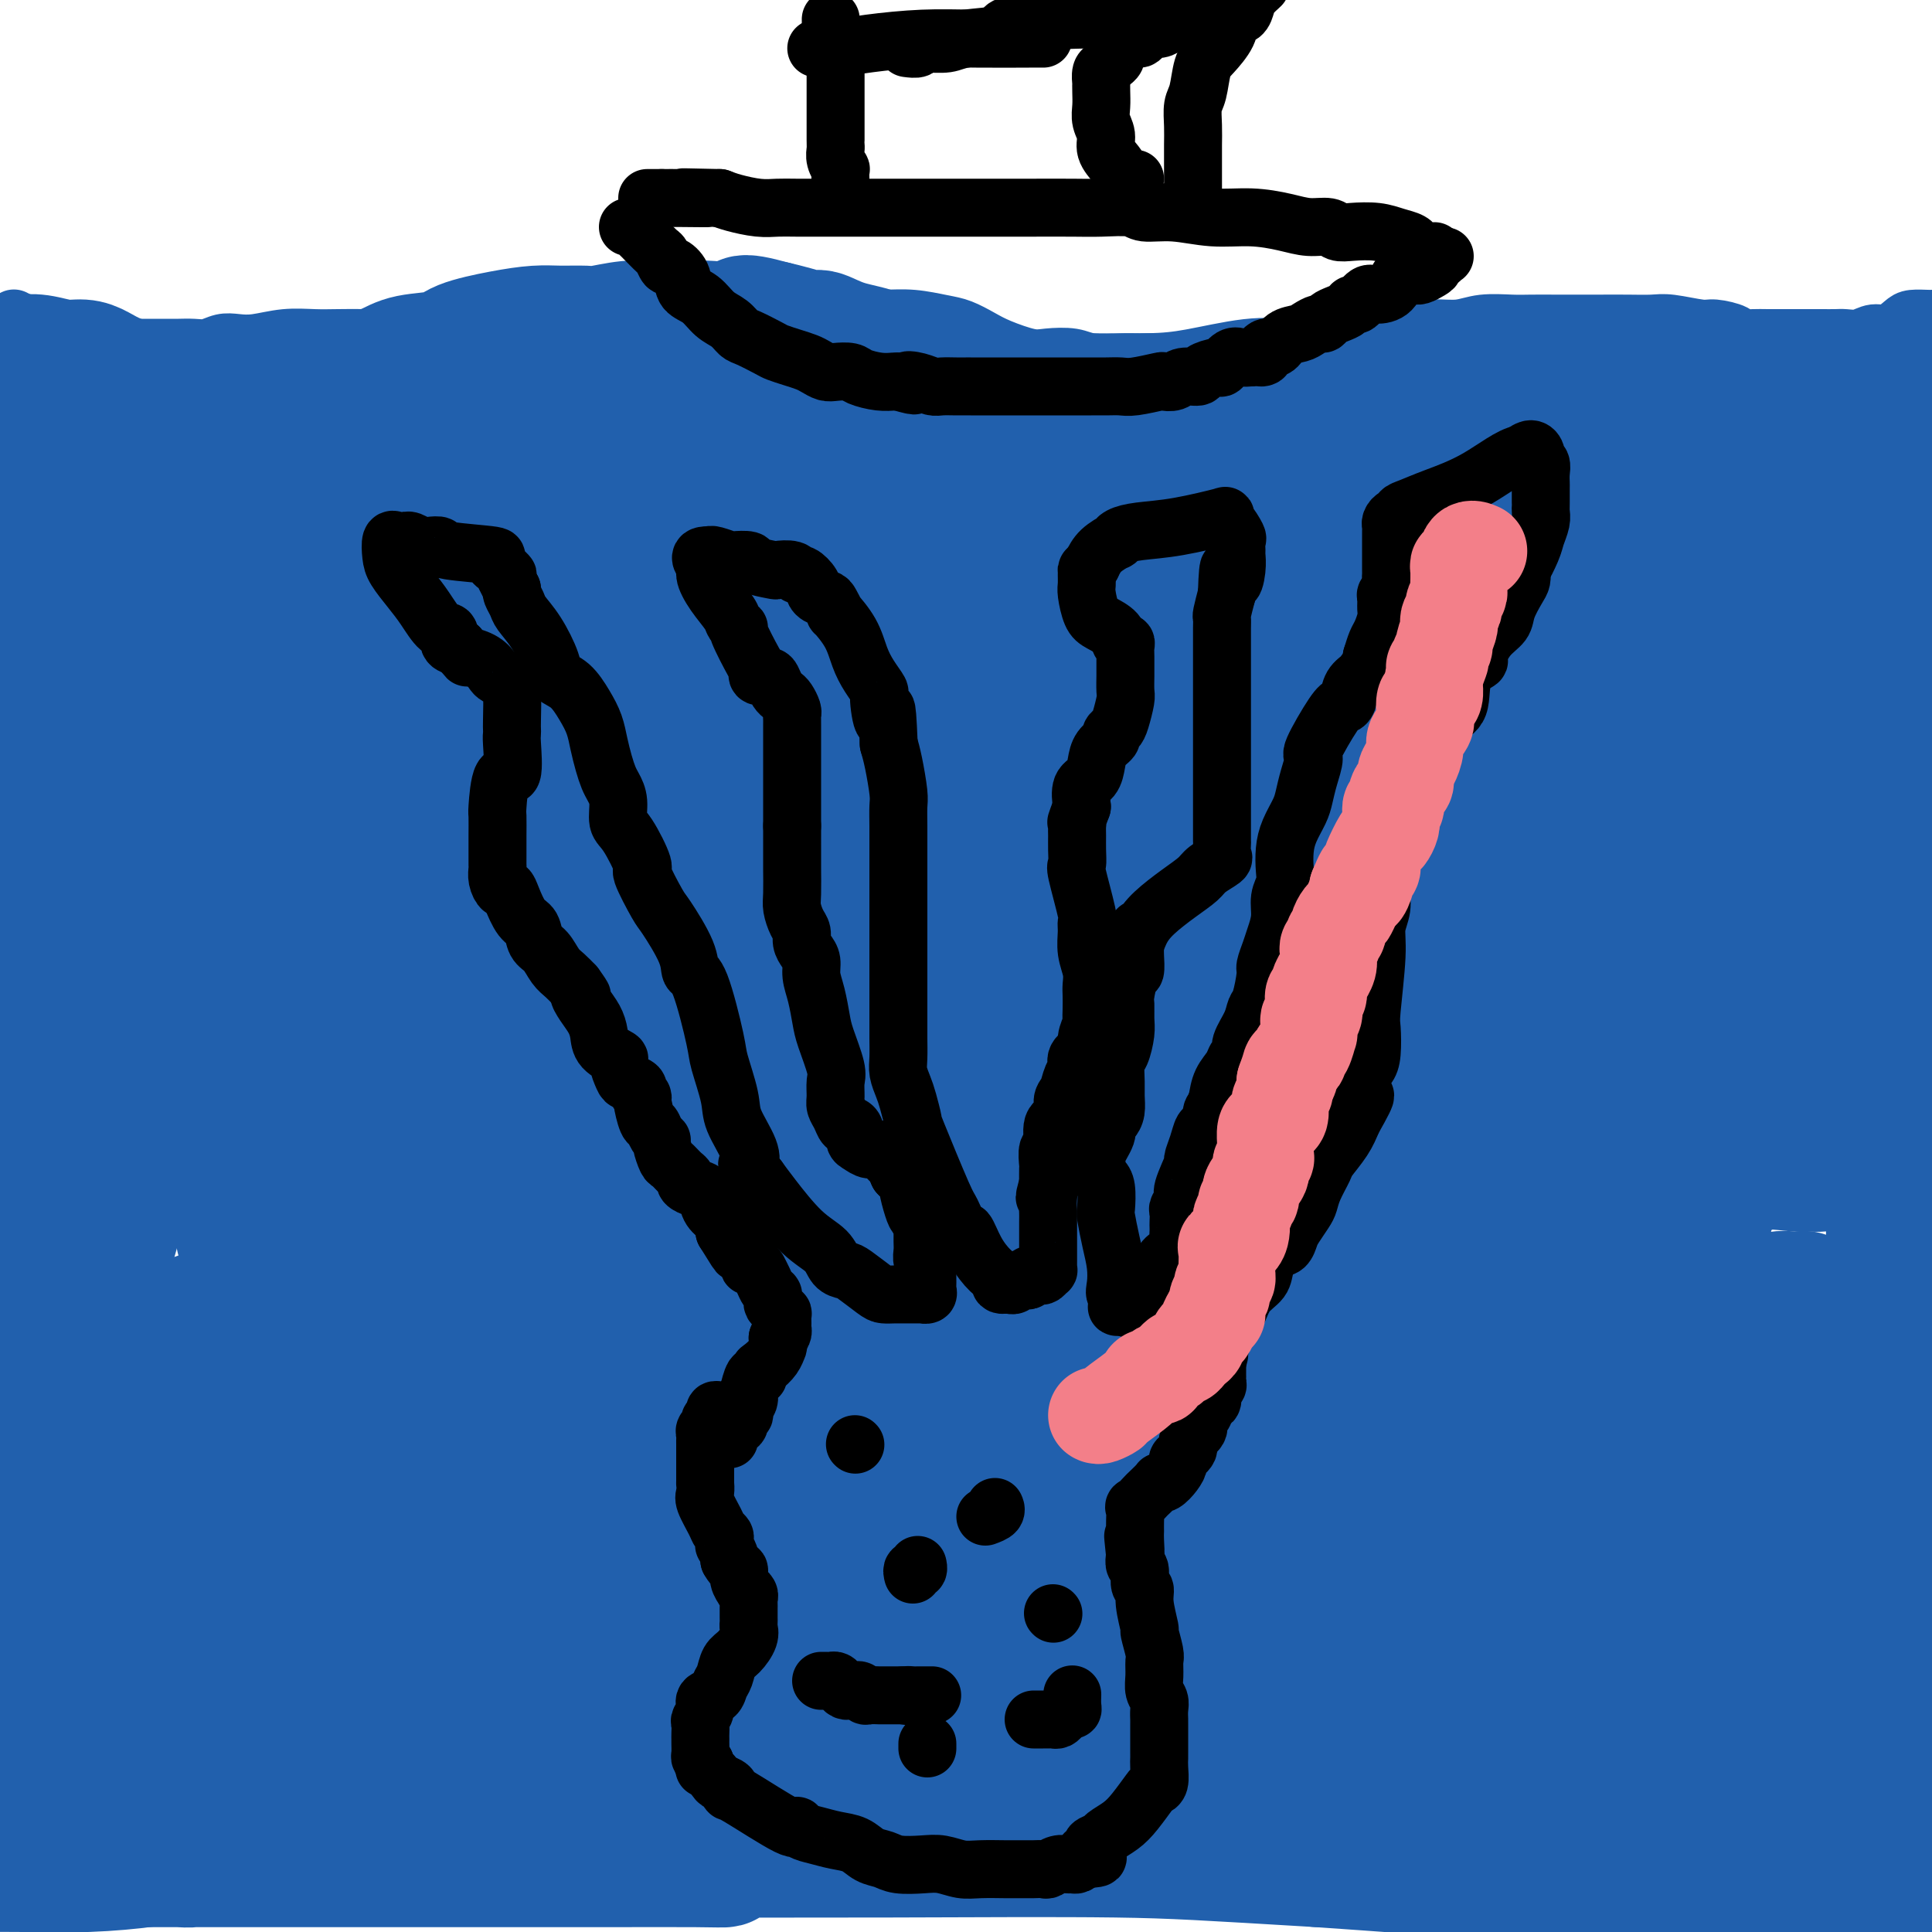 <svg viewBox='0 0 400 400' version='1.1' xmlns='http://www.w3.org/2000/svg' xmlns:xlink='http://www.w3.org/1999/xlink'><g fill='none' stroke='#00BAD8' stroke-width='12' stroke-linecap='round' stroke-linejoin='round'><path d='M8,68c0.000,0.000 0.100,0.100 0.1,0.1'/><path d='M8,68c-0.332,0.113 -0.663,0.226 -1,0c-0.337,-0.226 -0.678,-0.793 -1,-1c-0.322,-0.207 -0.625,-0.056 -1,0c-0.375,0.056 -0.821,0.016 -1,0c-0.179,-0.016 -0.089,-0.008 0,0'/></g>
<g fill='none' stroke='#2160AD' stroke-width='12' stroke-linecap='round' stroke-linejoin='round'><path d='M3,66c-0.113,-0.059 -0.226,-0.118 0,0c0.226,0.118 0.790,0.414 2,1c1.210,0.586 3.065,1.464 5,2c1.935,0.536 3.951,0.732 6,1c2.049,0.268 4.132,0.608 6,1c1.868,0.392 3.522,0.837 4,1c0.478,0.163 -0.221,0.044 0,0c0.221,-0.044 1.361,-0.012 2,0c0.639,0.012 0.775,0.003 1,0c0.225,-0.003 0.538,-0.001 1,0c0.462,0.001 1.071,0.001 2,0c0.929,-0.001 2.177,-0.004 3,0c0.823,0.004 1.220,0.015 2,0c0.780,-0.015 1.942,-0.056 3,0c1.058,0.056 2.010,0.207 3,0c0.990,-0.207 2.018,-0.774 3,-1c0.982,-0.226 1.919,-0.113 3,0c1.081,0.113 2.305,0.226 4,0c1.695,-0.226 3.862,-0.792 6,-1c2.138,-0.208 4.247,-0.059 6,0c1.753,0.059 3.150,0.026 5,0c1.850,-0.026 4.152,-0.045 6,0c1.848,0.045 3.242,0.156 5,0c1.758,-0.156 3.879,-0.578 6,-1'/><path d='M87,69c10.937,-0.646 7.778,-0.762 8,-1c0.222,-0.238 3.825,-0.600 7,-1c3.175,-0.400 5.921,-0.839 9,-1c3.079,-0.161 6.492,-0.043 9,0c2.508,0.043 4.112,0.012 6,0c1.888,-0.012 4.061,-0.003 8,0c3.939,0.003 9.644,0.001 12,0c2.356,-0.001 1.363,-0.001 4,0c2.637,0.001 8.904,0.004 13,0c4.096,-0.004 6.020,-0.013 9,0c2.980,0.013 7.018,0.048 10,0c2.982,-0.048 4.910,-0.179 7,0c2.090,0.179 4.341,0.668 6,1c1.659,0.332 2.725,0.506 4,1c1.275,0.494 2.761,1.308 4,2c1.239,0.692 2.233,1.261 4,2c1.767,0.739 4.307,1.648 6,2c1.693,0.352 2.539,0.147 4,0c1.461,-0.147 3.537,-0.236 5,0c1.463,0.236 2.312,0.796 4,1c1.688,0.204 4.216,0.051 6,0c1.784,-0.051 2.825,0.001 4,0c1.175,-0.001 2.482,-0.056 4,0c1.518,0.056 3.245,0.223 5,0c1.755,-0.223 3.539,-0.834 5,-1c1.461,-0.166 2.599,0.114 4,0c1.401,-0.114 3.066,-0.622 5,-1c1.934,-0.378 4.137,-0.627 6,-1c1.863,-0.373 3.386,-0.870 5,-1c1.614,-0.130 3.318,0.106 5,0c1.682,-0.106 3.341,-0.553 5,-1'/><path d='M280,70c9.125,-0.730 4.938,-0.056 5,0c0.062,0.056 4.372,-0.507 7,-1c2.628,-0.493 3.573,-0.917 5,-1c1.427,-0.083 3.337,0.174 5,0c1.663,-0.174 3.080,-0.779 5,-1c1.920,-0.221 4.343,-0.059 6,0c1.657,0.059 2.550,0.016 4,0c1.450,-0.016 3.459,-0.004 5,0c1.541,0.004 2.615,-0.000 4,0c1.385,0.000 3.082,0.004 5,0c1.918,-0.004 4.059,-0.016 6,0c1.941,0.016 3.684,0.060 5,0c1.316,-0.060 2.207,-0.222 4,0c1.793,0.222 4.490,0.830 6,1c1.510,0.170 1.833,-0.098 3,0c1.167,0.098 3.177,0.562 4,1c0.823,0.438 0.461,0.849 1,1c0.539,0.151 1.981,0.040 3,0c1.019,-0.040 1.614,-0.011 3,0c1.386,0.011 3.564,0.003 5,0c1.436,-0.003 2.131,0.000 3,0c0.869,-0.000 1.912,-0.004 3,0c1.088,0.004 2.219,0.017 3,0c0.781,-0.017 1.210,-0.064 2,0c0.790,0.064 1.939,0.238 3,0c1.061,-0.238 2.032,-0.887 3,-1c0.968,-0.113 1.933,0.309 3,0c1.067,-0.309 2.234,-1.351 3,-2c0.766,-0.649 1.129,-0.906 2,-1c0.871,-0.094 2.249,-0.027 3,0c0.751,0.027 0.876,0.013 1,0'/></g>
<g fill='none' stroke='#2160AD' stroke-width='28' stroke-linecap='round' stroke-linejoin='round'><path d='M0,75c0.171,-0.008 0.342,-0.017 1,0c0.658,0.017 1.803,0.059 3,0c1.197,-0.059 2.446,-0.220 4,0c1.554,0.220 3.414,0.822 5,1c1.586,0.178 2.900,-0.069 4,0c1.100,0.069 1.987,0.453 3,1c1.013,0.547 2.151,1.256 4,2c1.849,0.744 4.409,1.522 6,2c1.591,0.478 2.212,0.656 3,1c0.788,0.344 1.743,0.852 3,1c1.257,0.148 2.818,-0.066 5,0c2.182,0.066 4.986,0.410 7,1c2.014,0.590 3.238,1.426 5,2c1.762,0.574 4.063,0.886 6,1c1.937,0.114 3.512,0.031 5,0c1.488,-0.031 2.889,-0.008 4,0c1.111,0.008 1.932,0.002 3,0c1.068,-0.002 2.384,-0.001 4,0c1.616,0.001 3.531,0.000 5,0c1.469,-0.000 2.493,-0.000 4,0c1.507,0.000 3.498,0.000 5,0c1.502,-0.000 2.515,-0.000 5,0c2.485,0.000 6.443,0.000 9,0c2.557,-0.000 3.714,-0.000 5,0c1.286,0.000 2.701,0.000 4,0c1.299,-0.000 2.482,-0.000 4,0c1.518,0.000 3.370,0.000 5,0c1.630,-0.000 3.037,-0.000 5,0c1.963,0.000 4.481,0.000 7,0'/><path d='M133,87c12.115,-0.000 5.401,-0.000 4,0c-1.401,0.000 2.509,0.000 5,0c2.491,-0.000 3.563,-0.000 6,0c2.437,0.000 6.240,0.000 9,0c2.760,-0.000 4.478,-0.000 7,0c2.522,0.000 5.847,0.000 10,0c4.153,-0.000 9.136,-0.000 12,0c2.864,0.000 3.611,0.000 5,0c1.389,-0.000 3.419,-0.000 6,0c2.581,0.000 5.714,0.000 8,0c2.286,-0.000 3.725,-0.000 6,0c2.275,0.000 5.385,0.000 8,0c2.615,-0.000 4.736,-0.000 7,0c2.264,0.000 4.672,0.000 7,0c2.328,-0.000 4.578,-0.000 7,0c2.422,0.000 5.018,0.000 7,0c1.982,-0.000 3.350,-0.001 6,0c2.650,0.001 6.581,0.002 10,0c3.419,-0.002 6.327,-0.007 9,0c2.673,0.007 5.111,0.027 8,0c2.889,-0.027 6.227,-0.102 9,0c2.773,0.102 4.979,0.381 8,0c3.021,-0.381 6.858,-1.423 10,-2c3.142,-0.577 5.591,-0.690 8,-1c2.409,-0.310 4.780,-0.818 7,-1c2.220,-0.182 4.289,-0.038 6,0c1.711,0.038 3.063,-0.031 5,0c1.937,0.031 4.457,0.163 7,0c2.543,-0.163 5.108,-0.621 8,-1c2.892,-0.379 6.112,-0.680 8,-1c1.888,-0.320 2.444,-0.660 3,-1'/><path d='M359,80c9.904,-1.099 3.665,-0.347 2,0c-1.665,0.347 1.246,0.289 3,0c1.754,-0.289 2.351,-0.810 3,-1c0.649,-0.190 1.350,-0.051 2,0c0.650,0.051 1.249,0.014 2,0c0.751,-0.014 1.654,-0.004 2,0c0.346,0.004 0.134,0.001 0,0c-0.134,-0.001 -0.192,-0.000 0,0c0.192,0.000 0.633,0.000 1,0c0.367,-0.000 0.661,-0.000 1,0c0.339,0.000 0.722,0.000 1,0c0.278,-0.000 0.450,-0.000 1,0c0.550,0.000 1.477,0.000 2,0c0.523,-0.000 0.641,-0.000 1,0c0.359,0.000 0.960,0.000 1,0c0.040,-0.000 -0.480,-0.000 -1,0'/><path d='M380,79c3.019,-0.155 0.068,-0.041 -2,0c-2.068,0.041 -3.252,0.011 -5,0c-1.748,-0.011 -4.059,-0.003 -6,0c-1.941,0.003 -3.512,0.001 -7,0c-3.488,-0.001 -8.892,-0.000 -14,0c-5.108,0.000 -9.921,0.000 -14,0c-4.079,-0.000 -7.425,-0.001 -10,0c-2.575,0.001 -4.380,0.004 -7,0c-2.620,-0.004 -6.056,-0.015 -9,0c-2.944,0.015 -5.396,0.056 -8,0c-2.604,-0.056 -5.360,-0.211 -8,0c-2.640,0.211 -5.166,0.787 -8,1c-2.834,0.213 -5.977,0.064 -8,0c-2.023,-0.064 -2.925,-0.041 -4,0c-1.075,0.041 -2.321,0.102 -4,0c-1.679,-0.102 -3.791,-0.367 -7,0c-3.209,0.367 -7.515,1.367 -11,2c-3.485,0.633 -6.151,0.900 -10,1c-3.849,0.100 -8.883,0.034 -13,0c-4.117,-0.034 -7.317,-0.036 -10,0c-2.683,0.036 -4.848,0.110 -7,0c-2.152,-0.110 -4.291,-0.403 -6,-1c-1.709,-0.597 -2.987,-1.496 -4,-2c-1.013,-0.504 -1.760,-0.612 -4,-1c-2.240,-0.388 -5.974,-1.056 -8,-2c-2.026,-0.944 -2.345,-2.165 -4,-3c-1.655,-0.835 -4.648,-1.285 -7,-2c-2.352,-0.715 -4.063,-1.697 -5,-2c-0.937,-0.303 -1.098,0.072 -2,0c-0.902,-0.072 -2.543,-0.592 -4,-1c-1.457,-0.408 -2.728,-0.704 -4,-1'/><path d='M160,68c-8.420,-2.321 -5.471,-0.623 -6,0c-0.529,0.623 -4.537,0.171 -7,0c-2.463,-0.171 -3.381,-0.060 -5,0c-1.619,0.060 -3.937,0.069 -6,0c-2.063,-0.069 -3.869,-0.215 -6,0c-2.131,0.215 -4.586,0.792 -6,1c-1.414,0.208 -1.786,0.047 -3,0c-1.214,-0.047 -3.269,0.019 -5,0c-1.731,-0.019 -3.138,-0.122 -5,0c-1.862,0.122 -4.179,0.469 -7,1c-2.821,0.531 -6.146,1.246 -8,2c-1.854,0.754 -2.236,1.545 -4,2c-1.764,0.455 -4.911,0.572 -7,1c-2.089,0.428 -3.119,1.165 -5,2c-1.881,0.835 -4.614,1.767 -7,2c-2.386,0.233 -4.426,-0.232 -6,0c-1.574,0.232 -2.683,1.161 -4,2c-1.317,0.839 -2.841,1.588 -5,2c-2.159,0.412 -4.953,0.487 -8,1c-3.047,0.513 -6.349,1.465 -10,2c-3.651,0.535 -7.653,0.654 -11,1c-3.347,0.346 -6.041,0.919 -8,1c-1.959,0.081 -3.185,-0.329 -5,0c-1.815,0.329 -4.219,1.396 -7,2c-2.781,0.604 -5.937,0.744 -9,1c-3.063,0.256 -6.031,0.628 -9,1'/><path d='M8,91c-2.331,0.000 -4.662,0.000 0,0c4.662,0.000 16.315,0.000 24,0c7.685,0.000 11.400,0.000 16,0c4.600,0.000 10.086,0.000 14,0c3.914,0.000 6.256,-0.000 8,0c1.744,0.000 2.889,0.000 5,0c2.111,0.000 5.187,0.000 9,0c3.813,0.000 8.362,0.000 13,0c4.638,0.000 9.365,0.000 14,0c4.635,0.000 9.178,0.000 13,0c3.822,0.000 6.922,0.000 10,0c3.078,-0.000 6.134,0.000 9,0c2.866,0.000 5.543,0.000 10,0c4.457,0.000 10.693,0.000 15,0c4.307,0.000 6.684,0.000 10,0c3.316,0.000 7.571,-0.000 12,0c4.429,0.000 9.030,0.000 13,0c3.970,0.000 7.308,-0.000 11,0c3.692,0.000 7.739,0.000 12,0c4.261,0.000 8.737,-0.000 13,0c4.263,0.000 8.315,0.000 12,0c3.685,0.000 7.004,-0.000 11,0c3.996,0.000 8.668,0.000 13,0c4.332,0.000 8.322,-0.000 15,0c6.678,0.000 16.044,0.000 23,0c6.956,0.000 11.503,-0.000 16,0c4.497,0.000 8.945,0.000 13,0c4.055,0.000 7.716,-0.000 11,0c3.284,0.000 6.192,0.000 9,0c2.808,0.000 5.517,-0.000 8,0c2.483,0.000 4.742,0.000 7,0'/><path d='M377,91c58.655,0.000 20.792,0.000 9,0c-11.792,0.000 2.488,0.000 10,0c7.512,0.000 8.256,0.000 9,0'/><path d='M397,100c0.326,-0.137 0.651,-0.273 0,0c-0.651,0.273 -2.280,0.956 -6,1c-3.720,0.044 -9.532,-0.552 -15,0c-5.468,0.552 -10.591,2.253 -15,3c-4.409,0.747 -8.105,0.540 -14,1c-5.895,0.460 -13.987,1.588 -20,2c-6.013,0.412 -9.945,0.110 -15,0c-5.055,-0.110 -11.234,-0.028 -19,0c-7.766,0.028 -17.118,0.001 -28,0c-10.882,-0.001 -23.293,0.022 -34,0c-10.707,-0.022 -19.708,-0.090 -27,0c-7.292,0.090 -12.873,0.339 -18,0c-5.127,-0.339 -9.798,-1.267 -14,-2c-4.202,-0.733 -7.936,-1.270 -12,-2c-4.064,-0.730 -8.460,-1.652 -13,-2c-4.540,-0.348 -9.224,-0.120 -14,-1c-4.776,-0.880 -9.644,-2.866 -16,-4c-6.356,-1.134 -14.202,-1.414 -20,-2c-5.798,-0.586 -9.550,-1.478 -13,-2c-3.450,-0.522 -6.597,-0.676 -11,-1c-4.403,-0.324 -10.061,-0.820 -15,-1c-4.939,-0.180 -9.161,-0.045 -13,0c-3.839,0.045 -7.297,-0.000 -10,0c-2.703,0.000 -4.652,0.046 -6,0c-1.348,-0.046 -2.096,-0.184 -4,0c-1.904,0.184 -4.963,0.690 -7,1c-2.037,0.310 -3.051,0.423 -5,1c-1.949,0.577 -4.832,1.617 -7,2c-2.168,0.383 -3.619,0.109 -5,0c-1.381,-0.109 -2.690,-0.055 -4,0'/><path d='M1,107c-3.323,-0.047 -6.646,-0.093 0,0c6.646,0.093 23.261,0.326 34,1c10.739,0.674 15.603,1.788 22,3c6.397,1.212 14.329,2.521 20,3c5.671,0.479 9.081,0.128 13,0c3.919,-0.128 8.345,-0.034 12,0c3.655,0.034 6.538,0.010 10,0c3.462,-0.010 7.504,-0.004 12,0c4.496,0.004 9.447,0.006 14,0c4.553,-0.006 8.709,-0.018 13,0c4.291,0.018 8.716,0.068 13,0c4.284,-0.068 8.425,-0.253 12,0c3.575,0.253 6.582,0.943 14,2c7.418,1.057 19.246,2.479 28,3c8.754,0.521 14.434,0.140 20,0c5.566,-0.140 11.018,-0.038 17,0c5.982,0.038 12.495,0.011 18,0c5.505,-0.011 10.001,-0.005 15,0c4.999,0.005 10.501,0.008 16,0c5.499,-0.008 10.996,-0.027 16,0c5.004,0.027 9.516,0.099 13,0c3.484,-0.099 5.938,-0.370 9,0c3.062,0.370 6.730,1.381 9,2c2.270,0.619 3.143,0.847 5,1c1.857,0.153 4.699,0.230 8,1c3.301,0.770 7.061,2.232 10,3c2.939,0.768 5.057,0.843 7,1c1.943,0.157 3.711,0.396 5,1c1.289,0.604 2.098,1.574 3,2c0.902,0.426 1.897,0.307 3,1c1.103,0.693 2.315,2.198 3,3c0.685,0.802 0.842,0.901 1,1'/><path d='M396,135c1.758,1.323 1.154,1.129 1,1c-0.154,-0.129 0.143,-0.193 0,0c-0.143,0.193 -0.726,0.644 -1,1c-0.274,0.356 -0.238,0.617 -1,1c-0.762,0.383 -2.322,0.887 -4,1c-1.678,0.113 -3.474,-0.166 -6,0c-2.526,0.166 -5.781,0.777 -10,1c-4.219,0.223 -9.403,0.060 -16,0c-6.597,-0.060 -14.609,-0.016 -22,0c-7.391,0.016 -14.163,0.004 -21,0c-6.837,-0.004 -13.741,-0.001 -21,0c-7.259,0.001 -14.872,0.000 -22,0c-7.128,-0.000 -13.769,-0.000 -21,0c-7.231,0.000 -15.052,0.000 -23,0c-7.948,-0.000 -16.024,-0.000 -24,0c-7.976,0.000 -15.853,0.000 -22,0c-6.147,-0.000 -10.565,-0.000 -18,0c-7.435,0.000 -17.888,0.000 -25,0c-7.112,-0.000 -10.883,-0.000 -16,0c-5.117,0.000 -11.578,0.000 -18,0c-6.422,-0.000 -12.804,-0.000 -18,0c-5.196,0.000 -9.205,0.000 -13,0c-3.795,-0.000 -7.375,-0.001 -11,0c-3.625,0.001 -7.296,0.002 -11,0c-3.704,-0.002 -7.442,-0.009 -11,0c-3.558,0.009 -6.935,0.034 -10,0c-3.065,-0.034 -5.819,-0.128 -8,0c-2.181,0.128 -3.791,0.478 -5,1c-1.209,0.522 -2.018,1.218 -4,2c-1.982,0.782 -5.138,1.652 -7,2c-1.862,0.348 -2.431,0.174 -3,0'/><path d='M5,145c-3.622,0.911 -3.178,0.689 -4,1c-0.822,0.311 -2.911,1.156 -5,2'/><path d='M7,152c-0.050,-0.034 -0.101,-0.068 0,0c0.101,0.068 0.352,0.238 3,0c2.648,-0.238 7.693,-0.885 13,-3c5.307,-2.115 10.877,-5.698 15,-8c4.123,-2.302 6.800,-3.322 9,-4c2.200,-0.678 3.923,-1.013 6,-2c2.077,-0.987 4.509,-2.625 7,-4c2.491,-1.375 5.040,-2.488 6,-4c0.960,-1.512 0.332,-3.424 0,-5c-0.332,-1.576 -0.368,-2.814 -1,-4c-0.632,-1.186 -1.860,-2.318 -3,-3c-1.140,-0.682 -2.192,-0.915 -4,-1c-1.808,-0.085 -4.371,-0.023 -7,0c-2.629,0.023 -5.322,0.007 -14,0c-8.678,-0.007 -23.339,-0.003 -38,0'/><path d='M5,118c-0.903,0.004 -1.806,0.009 0,0c1.806,-0.009 6.320,-0.030 9,0c2.680,0.030 3.527,0.113 5,0c1.473,-0.113 3.573,-0.422 8,0c4.427,0.422 11.179,1.573 18,2c6.821,0.427 13.709,0.128 22,0c8.291,-0.128 17.986,-0.087 26,0c8.014,0.087 14.349,0.219 20,0c5.651,-0.219 10.619,-0.791 13,-1c2.381,-0.209 2.176,-0.056 2,0c-0.176,0.056 -0.323,0.013 -1,0c-0.677,-0.013 -1.884,0.003 -3,0c-1.116,-0.003 -2.142,-0.026 -5,0c-2.858,0.026 -7.550,0.100 -13,0c-5.450,-0.100 -11.660,-0.373 -23,1c-11.340,1.373 -27.812,4.392 -43,7c-15.188,2.608 -29.094,4.804 -43,7'/><path d='M9,136c-1.439,-0.053 -2.878,-0.105 0,0c2.878,0.105 10.072,0.368 41,0c30.928,-0.368 85.589,-1.367 115,-3c29.411,-1.633 33.573,-3.902 43,-6c9.427,-2.098 24.120,-4.026 41,-5c16.880,-0.974 35.946,-0.993 53,-1c17.054,-0.007 32.097,-0.002 44,0c11.903,0.002 20.666,0.001 29,0c8.334,-0.001 16.238,-0.000 23,0c6.762,0.000 12.381,0.000 18,0'/><path d='M392,81c0.541,-0.113 1.083,-0.225 0,0c-1.083,0.225 -3.790,0.788 -5,1c-1.210,0.212 -0.922,0.073 -1,0c-0.078,-0.073 -0.520,-0.082 -1,0c-0.480,0.082 -0.996,0.253 -1,0c-0.004,-0.253 0.504,-0.929 1,-1c0.496,-0.071 0.978,0.464 2,1c1.022,0.536 2.583,1.071 4,2c1.417,0.929 2.689,2.250 4,3c1.311,0.750 2.660,0.929 4,2c1.340,1.071 2.670,3.036 4,5'/><path d='M397,129c0.338,-0.808 0.677,-1.616 0,0c-0.677,1.616 -2.369,5.655 -3,8c-0.631,2.345 -0.199,2.996 0,4c0.199,1.004 0.166,2.359 0,3c-0.166,0.641 -0.465,0.566 -1,1c-0.535,0.434 -1.306,1.375 -2,2c-0.694,0.625 -1.312,0.932 -2,1c-0.688,0.068 -1.447,-0.104 -2,0c-0.553,0.104 -0.902,0.482 -1,0c-0.098,-0.482 0.054,-1.826 0,-3c-0.054,-1.174 -0.313,-2.178 0,-3c0.313,-0.822 1.197,-1.462 2,-2c0.803,-0.538 1.523,-0.973 1,-1c-0.523,-0.027 -2.290,0.355 -3,0c-0.710,-0.355 -0.363,-1.448 -4,0c-3.637,1.448 -11.259,5.438 -17,8c-5.741,2.562 -9.600,3.695 -14,5c-4.400,1.305 -9.339,2.780 -14,4c-4.661,1.220 -9.042,2.185 -13,3c-3.958,0.815 -7.492,1.481 -12,2c-4.508,0.519 -9.991,0.893 -15,1c-5.009,0.107 -9.544,-0.051 -14,0c-4.456,0.051 -8.834,0.313 -14,1c-5.166,0.687 -11.122,1.800 -16,3c-4.878,1.200 -8.680,2.486 -13,3c-4.320,0.514 -9.160,0.257 -14,0'/><path d='M226,169c-17.158,1.963 -11.054,1.872 -17,0c-5.946,-1.872 -23.941,-5.525 -34,-7c-10.059,-1.475 -12.183,-0.771 -16,-1c-3.817,-0.229 -9.327,-1.392 -13,-2c-3.673,-0.608 -5.509,-0.660 -9,-1c-3.491,-0.340 -8.639,-0.967 -14,-2c-5.361,-1.033 -10.937,-2.473 -18,-3c-7.063,-0.527 -15.613,-0.141 -23,0c-7.387,0.141 -13.611,0.037 -19,0c-5.389,-0.037 -9.943,-0.009 -13,0c-3.057,0.009 -4.618,-0.003 -7,0c-2.382,0.003 -5.587,0.021 -9,0c-3.413,-0.021 -7.034,-0.083 -13,0c-5.966,0.083 -14.276,0.309 -19,1c-4.724,0.691 -5.862,1.845 -7,3'/><path d='M0,159c-2.339,0.000 -4.678,0.001 0,0c4.678,-0.001 16.372,-0.003 26,0c9.628,0.003 17.190,0.011 42,0c24.810,-0.011 66.869,-0.039 97,0c30.131,0.039 48.336,0.147 60,0c11.664,-0.147 16.788,-0.547 29,0c12.212,0.547 31.513,2.041 42,3c10.487,0.959 12.162,1.382 15,2c2.838,0.618 6.841,1.433 11,2c4.159,0.567 8.474,0.888 13,1c4.526,0.112 9.264,0.015 13,0c3.736,-0.015 6.472,0.052 8,0c1.528,-0.052 1.850,-0.223 2,0c0.150,0.223 0.129,0.841 0,1c-0.129,0.159 -0.367,-0.140 -1,0c-0.633,0.140 -1.662,0.719 -4,2c-2.338,1.281 -5.985,3.266 -20,5c-14.015,1.734 -38.398,3.218 -58,4c-19.602,0.782 -34.423,0.861 -53,1c-18.577,0.139 -40.910,0.339 -61,0c-20.090,-0.339 -37.936,-1.216 -55,0c-17.064,1.216 -33.345,4.526 -47,7c-13.655,2.474 -24.684,4.111 -33,5c-8.316,0.889 -13.919,1.030 -17,1c-3.081,-0.030 -3.638,-0.230 -4,0c-0.362,0.230 -0.528,0.890 0,1c0.528,0.110 1.750,-0.331 3,0c1.250,0.331 2.529,1.435 8,3c5.471,1.565 15.135,3.590 47,5c31.865,1.410 85.933,2.205 140,3'/><path d='M203,205c39.274,0.464 67.458,0.125 99,0c31.542,-0.125 66.440,-0.036 90,0c23.560,0.036 35.780,0.018 48,0'/><path d='M339,212c1.470,0.315 2.940,0.630 0,0c-2.940,-0.630 -10.290,-2.203 -44,0c-33.710,2.203 -93.780,8.184 -133,12c-39.220,3.816 -57.589,5.467 -72,7c-14.411,1.533 -24.863,2.947 -33,4c-8.137,1.053 -13.959,1.745 -17,2c-3.041,0.255 -3.300,0.072 -3,0c0.300,-0.072 1.158,-0.032 2,0c0.842,0.032 1.667,0.055 8,-2c6.333,-2.055 18.172,-6.189 41,-10c22.828,-3.811 56.645,-7.300 94,-11c37.355,-3.700 78.250,-7.612 116,-9c37.750,-1.388 72.357,-0.254 100,0c27.643,0.254 48.321,-0.373 69,-1'/><path d='M379,202c9.012,0.077 18.024,0.155 0,0c-18.024,-0.155 -63.083,-0.542 -95,0c-31.917,0.542 -50.690,2.012 -101,0c-50.310,-2.012 -132.155,-7.506 -214,-13'/><path d='M19,171c-3.463,0.454 -6.926,0.908 0,0c6.926,-0.908 24.241,-3.178 34,-5c9.759,-1.822 11.961,-3.194 13,-4c1.039,-0.806 0.914,-1.044 1,-1c0.086,0.044 0.382,0.371 1,0c0.618,-0.371 1.558,-1.439 2,-2c0.442,-0.561 0.386,-0.615 1,-1c0.614,-0.385 1.899,-1.101 2,-2c0.101,-0.899 -0.982,-1.980 -5,-1c-4.018,0.980 -10.972,4.022 -17,7c-6.028,2.978 -11.131,5.890 -16,9c-4.869,3.110 -9.505,6.416 -13,9c-3.495,2.584 -5.849,4.446 -8,6c-2.151,1.554 -4.099,2.801 -5,4c-0.901,1.199 -0.755,2.352 -1,3c-0.245,0.648 -0.880,0.792 -1,0c-0.120,-0.792 0.275,-2.521 0,-4c-0.275,-1.479 -1.222,-2.708 -3,-5c-1.778,-2.292 -4.389,-5.646 -7,-9'/><path d='M1,250c-0.117,-0.804 -0.233,-1.609 0,0c0.233,1.609 0.817,5.631 1,9c0.183,3.369 -0.035,6.084 0,10c0.035,3.916 0.322,9.033 0,12c-0.322,2.967 -1.252,3.784 -2,4c-0.748,0.216 -1.314,-0.169 0,-3c1.314,-2.831 4.509,-8.107 7,-14c2.491,-5.893 4.279,-12.402 8,-21c3.721,-8.598 9.375,-19.285 15,-33c5.625,-13.715 11.220,-30.460 14,-38c2.780,-7.540 2.744,-5.877 3,-6c0.256,-0.123 0.804,-2.032 1,-1c0.196,1.032 0.041,5.006 0,9c-0.041,3.994 0.031,8.010 0,13c-0.031,4.990 -0.165,10.956 0,16c0.165,5.044 0.629,9.166 1,13c0.371,3.834 0.649,7.381 1,10c0.351,2.619 0.774,4.310 1,6c0.226,1.690 0.253,3.378 0,4c-0.253,0.622 -0.787,0.178 -1,0c-0.213,-0.178 -0.107,-0.089 0,0'/><path d='M382,136c-0.003,0.352 -0.006,0.705 0,1c0.006,0.295 0.020,0.534 0,1c-0.020,0.466 -0.075,1.161 0,2c0.075,0.839 0.280,1.822 0,3c-0.280,1.178 -1.043,2.549 -2,6c-0.957,3.451 -2.106,8.980 -3,13c-0.894,4.020 -1.532,6.530 -3,10c-1.468,3.470 -3.764,7.900 -6,11c-2.236,3.100 -4.410,4.872 -6,7c-1.590,2.128 -2.594,4.613 -3,6c-0.406,1.387 -0.213,1.676 0,1c0.213,-0.676 0.445,-2.318 1,-4c0.555,-1.682 1.431,-3.403 2,-5c0.569,-1.597 0.831,-3.068 2,-6c1.169,-2.932 3.245,-7.325 4,-10c0.755,-2.675 0.188,-3.634 0,-4c-0.188,-0.366 0.001,-0.140 0,3c-0.001,3.140 -0.194,9.195 0,14c0.194,4.805 0.774,8.362 1,12c0.226,3.638 0.096,7.357 0,9c-0.096,1.643 -0.159,1.209 0,1c0.159,-0.209 0.539,-0.193 1,0c0.461,0.193 1.003,0.562 2,-1c0.997,-1.562 2.450,-5.057 5,-10c2.550,-4.943 6.199,-11.335 9,-17c2.801,-5.665 4.754,-10.602 7,-16c2.246,-5.398 4.785,-11.257 6,-14c1.215,-2.743 1.108,-2.372 1,-2'/><path d='M399,162c-0.003,-0.626 -0.005,-1.252 0,0c0.005,1.252 0.018,4.381 0,6c-0.018,1.619 -0.066,1.729 0,2c0.066,0.271 0.247,0.705 0,1c-0.247,0.295 -0.921,0.452 -1,0c-0.079,-0.452 0.438,-1.513 0,-1c-0.438,0.513 -1.830,2.600 -3,5c-1.170,2.400 -2.117,5.114 -3,7c-0.883,1.886 -1.701,2.943 -2,4c-0.299,1.057 -0.080,2.113 0,3c0.080,0.887 0.022,1.604 0,5c-0.022,3.396 -0.007,9.469 0,14c0.007,4.531 0.005,7.520 0,10c-0.005,2.480 -0.011,4.452 0,6c0.011,1.548 0.041,2.672 0,4c-0.041,1.328 -0.154,2.861 0,5c0.154,2.139 0.575,4.883 1,8c0.425,3.117 0.856,6.607 1,10c0.144,3.393 0.003,6.690 0,11c-0.003,4.310 0.132,9.633 0,14c-0.132,4.367 -0.533,7.779 0,11c0.533,3.221 1.999,6.253 3,12c1.001,5.747 1.536,14.211 2,20c0.464,5.789 0.856,8.905 1,12c0.144,3.095 0.041,6.170 0,10c-0.041,3.830 -0.021,8.415 0,13'/><path d='M398,354c0.928,12.515 0.249,10.301 0,12c-0.249,1.699 -0.067,7.311 0,11c0.067,3.689 0.018,5.455 0,8c-0.018,2.545 -0.005,5.870 0,9c0.005,3.130 0.003,6.065 0,9'/><path d='M385,397c0.000,0.114 0.000,0.228 0,0c-0.000,-0.228 -0.001,-0.799 0,-1c0.001,-0.201 0.002,-0.033 0,-1c-0.002,-0.967 -0.007,-3.068 0,-4c0.007,-0.932 0.027,-0.695 0,-1c-0.027,-0.305 -0.100,-1.153 0,-2c0.100,-0.847 0.374,-1.693 0,-2c-0.374,-0.307 -1.394,-0.076 -3,0c-1.606,0.076 -3.797,-0.005 -7,0c-3.203,0.005 -7.416,0.096 -11,0c-3.584,-0.096 -6.537,-0.379 -10,0c-3.463,0.379 -7.437,1.420 -11,2c-3.563,0.580 -6.717,0.699 -9,1c-2.283,0.301 -3.697,0.784 -5,1c-1.303,0.216 -2.495,0.164 -5,0c-2.505,-0.164 -6.324,-0.440 -9,0c-2.676,0.440 -4.208,1.596 -4,2c0.208,0.404 2.157,0.056 5,0c2.843,-0.056 6.579,0.181 12,0c5.421,-0.181 12.527,-0.780 18,-1c5.473,-0.220 9.313,-0.059 15,0c5.687,0.059 13.222,0.018 16,0c2.778,-0.018 0.799,-0.014 0,0c-0.799,0.014 -0.419,0.037 -2,0c-1.581,-0.037 -5.125,-0.134 -9,0c-3.875,0.134 -8.082,0.498 -17,0c-8.918,-0.498 -22.548,-1.856 -36,-3c-13.452,-1.144 -26.726,-2.072 -40,-3'/><path d='M273,385c-23.347,-1.381 -29.716,-1.834 -42,-2c-12.284,-0.166 -30.483,-0.045 -47,0c-16.517,0.045 -31.353,0.015 -45,0c-13.647,-0.015 -26.107,-0.014 -40,0c-13.893,0.014 -29.220,0.042 -36,0c-6.780,-0.042 -5.013,-0.155 -7,0c-1.987,0.155 -7.729,0.577 -11,1c-3.271,0.423 -4.072,0.845 -5,1c-0.928,0.155 -1.984,0.041 -3,0c-1.016,-0.041 -1.992,-0.011 -3,0c-1.008,0.011 -2.049,0.003 -3,0c-0.951,-0.003 -1.813,-0.001 -2,0c-0.187,0.001 0.300,0.000 1,0c0.700,-0.000 1.611,-0.000 4,0c2.389,0.000 6.255,-0.000 10,0c3.745,0.000 7.368,0.001 18,0c10.632,-0.001 28.273,-0.002 40,0c11.727,0.002 17.539,0.009 24,0c6.461,-0.009 13.571,-0.034 18,0c4.429,0.034 6.179,0.128 6,0c-0.179,-0.128 -2.285,-0.479 -4,-1c-1.715,-0.521 -3.040,-1.211 -9,-2c-5.960,-0.789 -16.556,-1.675 -27,-3c-10.444,-1.325 -20.738,-3.087 -32,-5c-11.262,-1.913 -23.494,-3.977 -34,-5c-10.506,-1.023 -19.288,-1.007 -27,-1c-7.712,0.007 -14.356,0.003 -21,0'/><path d='M1,350c-0.076,0.342 -0.153,0.684 0,0c0.153,-0.684 0.535,-2.394 1,-3c0.465,-0.606 1.012,-0.110 2,0c0.988,0.110 2.416,-0.168 4,0c1.584,0.168 3.324,0.782 4,2c0.676,1.218 0.289,3.041 2,6c1.711,2.959 5.522,7.055 8,11c2.478,3.945 3.625,7.739 5,10c1.375,2.261 2.979,2.988 4,4c1.021,1.012 1.459,2.310 2,3c0.541,0.690 1.184,0.773 1,1c-0.184,0.227 -1.194,0.597 -4,1c-2.806,0.403 -7.409,0.839 -12,1c-4.591,0.161 -9.169,0.046 -13,0c-3.831,-0.046 -6.916,-0.023 -10,0'/><path d='M0,383c-0.430,0.315 -0.860,0.630 0,0c0.860,-0.630 3.012,-2.204 4,-3c0.988,-0.796 0.814,-0.814 1,-2c0.186,-1.186 0.733,-3.541 1,-5c0.267,-1.459 0.254,-2.021 0,-4c-0.254,-1.979 -0.747,-5.375 -2,-9c-1.253,-3.625 -3.264,-7.478 -4,-11c-0.736,-3.522 -0.195,-6.712 0,-10c0.195,-3.288 0.046,-6.674 0,-10c-0.046,-3.326 0.011,-6.591 0,-12c-0.011,-5.409 -0.091,-12.962 0,-19c0.091,-6.038 0.354,-10.562 1,-15c0.646,-4.438 1.676,-8.791 2,-13c0.324,-4.209 -0.057,-8.272 0,-12c0.057,-3.728 0.554,-7.119 0,-11c-0.554,-3.881 -2.158,-8.252 -3,-12c-0.842,-3.748 -0.921,-6.874 -1,-10'/><path d='M0,203c-0.006,0.563 -0.012,1.126 0,0c0.012,-1.126 0.043,-3.942 0,-6c-0.043,-2.058 -0.161,-3.357 0,-4c0.161,-0.643 0.601,-0.631 1,-1c0.399,-0.369 0.756,-1.120 1,-1c0.244,0.120 0.373,1.109 0,4c-0.373,2.891 -1.250,7.683 -2,12c-0.750,4.317 -1.375,8.158 -2,12'/><path d='M1,250c-0.528,-1.965 -1.056,-3.930 0,0c1.056,3.930 3.696,13.754 6,21c2.304,7.246 4.273,11.912 5,14c0.727,2.088 0.214,1.597 1,0c0.786,-1.597 2.872,-4.302 4,-7c1.128,-2.698 1.299,-5.391 3,-12c1.701,-6.609 4.933,-17.133 6,-22c1.067,-4.867 -0.030,-4.076 0,-8c0.030,-3.924 1.189,-12.563 2,-21c0.811,-8.437 1.274,-16.673 2,-22c0.726,-5.327 1.714,-7.746 2,-9c0.286,-1.254 -0.131,-1.343 0,-2c0.131,-0.657 0.808,-1.883 0,-1c-0.808,0.883 -3.103,3.876 -6,8c-2.897,4.124 -6.395,9.380 -10,17c-3.605,7.620 -7.316,17.606 -12,29c-4.684,11.394 -10.342,24.197 -16,37'/><path d='M0,255c-0.937,2.655 -1.874,5.310 0,0c1.874,-5.310 6.558,-18.585 9,-25c2.442,-6.415 2.640,-5.969 3,-6c0.360,-0.031 0.881,-0.538 1,-1c0.119,-0.462 -0.162,-0.878 0,1c0.162,1.878 0.769,6.051 1,9c0.231,2.949 0.087,4.672 1,11c0.913,6.328 2.883,17.259 4,25c1.117,7.741 1.382,12.292 2,16c0.618,3.708 1.591,6.572 2,8c0.409,1.428 0.256,1.420 1,1c0.744,-0.420 2.387,-1.253 2,-1c-0.387,0.253 -2.803,1.593 4,-3c6.803,-4.593 22.824,-15.120 36,-24c13.176,-8.880 23.506,-16.113 36,-25c12.494,-8.887 27.153,-19.429 39,-28c11.847,-8.571 20.881,-15.172 31,-20c10.119,-4.828 21.322,-7.882 29,-10c7.678,-2.118 11.832,-3.300 16,-4c4.168,-0.700 8.350,-0.920 12,-1c3.650,-0.080 6.767,-0.022 9,0c2.233,0.022 3.580,0.006 5,0c1.420,-0.006 2.912,-0.002 6,0c3.088,0.002 7.772,0.002 13,0c5.228,-0.002 11.001,-0.007 20,0c8.999,0.007 21.223,0.026 28,0c6.777,-0.026 8.106,-0.098 10,0c1.894,0.098 4.353,0.367 6,0c1.647,-0.367 2.482,-1.368 3,-2c0.518,-0.632 0.719,-0.895 1,-1c0.281,-0.105 0.640,-0.053 1,0'/><path d='M331,175c1.117,-0.467 1.410,-0.134 2,1c0.590,1.134 1.478,3.068 2,4c0.522,0.932 0.677,0.861 1,1c0.323,0.139 0.815,0.489 1,1c0.185,0.511 0.062,1.182 0,2c-0.062,0.818 -0.065,1.783 0,3c0.065,1.217 0.197,2.685 0,4c-0.197,1.315 -0.723,2.477 0,3c0.723,0.523 2.696,0.407 4,0c1.304,-0.407 1.938,-1.104 4,-2c2.062,-0.896 5.551,-1.991 8,-3c2.449,-1.009 3.858,-1.932 5,-2c1.142,-0.068 2.016,0.719 2,1c-0.016,0.281 -0.922,0.055 0,2c0.922,1.945 3.672,6.060 6,10c2.328,3.940 4.233,7.705 6,11c1.767,3.295 3.397,6.119 5,9c1.603,2.881 3.180,5.819 4,8c0.820,2.181 0.884,3.603 1,5c0.116,1.397 0.285,2.767 0,4c-0.285,1.233 -1.023,2.329 -2,3c-0.977,0.671 -2.193,0.917 -3,1c-0.807,0.083 -1.206,0.002 -2,0c-0.794,-0.002 -1.983,0.077 -3,0c-1.017,-0.077 -1.862,-0.308 -12,-1c-10.138,-0.692 -29.569,-1.846 -49,-3'/><path d='M311,237c-17.985,-0.620 -29.947,-0.170 -40,0c-10.053,0.170 -18.198,0.059 -25,0c-6.802,-0.059 -12.263,-0.064 -17,0c-4.737,0.064 -8.750,0.199 -12,0c-3.250,-0.199 -5.737,-0.733 -7,-1c-1.263,-0.267 -1.302,-0.268 -1,0c0.302,0.268 0.946,0.804 2,1c1.054,0.196 2.518,0.053 6,0c3.482,-0.053 8.981,-0.015 14,0c5.019,0.015 9.559,0.007 13,0c3.441,-0.007 5.782,-0.013 7,0c1.218,0.013 1.314,0.046 1,0c-0.314,-0.046 -1.039,-0.169 -6,0c-4.961,0.169 -14.159,0.631 -26,0c-11.841,-0.631 -26.325,-2.353 -43,-3c-16.675,-0.647 -35.543,-0.218 -51,0c-15.457,0.218 -27.504,0.224 -38,0c-10.496,-0.224 -19.440,-0.677 -25,0c-5.560,0.677 -7.737,2.483 -9,3c-1.263,0.517 -1.614,-0.254 -1,0c0.614,0.254 2.193,1.533 4,2c1.807,0.467 3.844,0.121 23,0c19.156,-0.121 55.432,-0.019 79,0c23.568,0.019 34.428,-0.046 44,0c9.572,0.046 17.855,0.203 22,0c4.145,-0.203 4.152,-0.766 5,-1c0.848,-0.234 2.536,-0.140 0,-1c-2.536,-0.860 -9.296,-2.674 -19,-4c-9.704,-1.326 -22.352,-2.163 -35,-3'/><path d='M176,230c-16.149,-1.875 -29.522,-2.564 -41,-3c-11.478,-0.436 -21.063,-0.619 -29,0c-7.937,0.619 -14.228,2.041 -20,4c-5.772,1.959 -11.024,4.455 -17,9c-5.976,4.545 -12.675,11.138 -16,14c-3.325,2.862 -3.276,1.994 -1,2c2.276,0.006 6.780,0.888 10,1c3.220,0.112 5.154,-0.544 10,-2c4.846,-1.456 12.602,-3.710 18,-6c5.398,-2.290 8.438,-4.615 10,-6c1.562,-1.385 1.645,-1.828 2,-2c0.355,-0.172 0.981,-0.071 -2,0c-2.981,0.071 -9.569,0.113 -16,0c-6.431,-0.113 -12.703,-0.380 -17,0c-4.297,0.380 -6.618,1.408 -8,2c-1.382,0.592 -1.825,0.750 -2,1c-0.175,0.250 -0.080,0.593 0,1c0.080,0.407 0.147,0.879 0,1c-0.147,0.121 -0.508,-0.110 2,0c2.508,0.110 7.884,0.560 14,1c6.116,0.440 12.971,0.872 20,1c7.029,0.128 14.233,-0.046 18,0c3.767,0.046 4.097,0.313 4,1c-0.097,0.687 -0.622,1.795 -4,3c-3.378,1.205 -9.608,2.509 -18,5c-8.392,2.491 -18.945,6.170 -28,9c-9.055,2.830 -16.613,4.810 -23,7c-6.387,2.190 -11.604,4.590 -15,6c-3.396,1.410 -4.970,1.832 -5,2c-0.030,0.168 1.485,0.084 3,0'/><path d='M25,281c1.257,-0.143 2.901,-0.499 6,-1c3.099,-0.501 7.654,-1.145 11,-1c3.346,0.145 5.485,1.079 7,2c1.515,0.921 2.407,1.830 3,4c0.593,2.170 0.886,5.601 0,9c-0.886,3.399 -2.953,6.764 -5,10c-2.047,3.236 -4.074,6.342 -7,10c-2.926,3.658 -6.749,7.870 -11,11c-4.251,3.130 -8.929,5.180 -15,7c-6.071,1.820 -13.536,3.410 -21,5'/><path d='M15,315c-1.809,0.904 -3.617,1.809 0,0c3.617,-1.809 12.661,-6.331 17,-8c4.339,-1.669 3.973,-0.486 4,0c0.027,0.486 0.449,0.275 1,0c0.551,-0.275 1.233,-0.615 -1,3c-2.233,3.615 -7.381,11.186 -10,16c-2.619,4.814 -2.709,6.871 -3,8c-0.291,1.129 -0.783,1.329 -1,1c-0.217,-0.329 -0.158,-1.189 0,-2c0.158,-0.811 0.416,-1.574 1,-2c0.584,-0.426 1.494,-0.517 2,-2c0.506,-1.483 0.610,-4.360 2,-8c1.390,-3.640 4.068,-8.044 5,-12c0.932,-3.956 0.118,-7.463 0,-11c-0.118,-3.537 0.459,-7.103 0,-9c-0.459,-1.897 -1.955,-2.124 -5,0c-3.045,2.124 -7.641,6.600 -11,12c-3.359,5.400 -5.481,11.723 -8,19c-2.519,7.277 -5.434,15.508 -7,21c-1.566,5.492 -1.783,8.246 -2,11'/><path d='M0,356c-0.261,-0.126 -0.523,-0.253 0,0c0.523,0.253 1.830,0.885 6,-1c4.170,-1.885 11.201,-6.288 19,-13c7.799,-6.712 16.365,-15.734 23,-22c6.635,-6.266 11.339,-9.776 14,-14c2.661,-4.224 3.279,-9.161 5,-13c1.721,-3.839 4.547,-6.578 6,-8c1.453,-1.422 1.535,-1.526 0,2c-1.535,3.526 -4.688,10.681 -7,16c-2.312,5.319 -3.784,8.800 -6,14c-2.216,5.200 -5.178,12.119 -7,16c-1.822,3.881 -2.506,4.726 -3,5c-0.494,0.274 -0.797,-0.021 -1,0c-0.203,0.021 -0.304,0.360 0,-1c0.304,-1.360 1.013,-4.418 1,-7c-0.013,-2.582 -0.748,-4.688 -1,-6c-0.252,-1.312 -0.023,-1.829 -1,-2c-0.977,-0.171 -3.162,0.003 -4,0c-0.838,-0.003 -0.331,-0.184 -1,0c-0.669,0.184 -2.514,0.732 -1,-2c1.514,-2.732 6.387,-8.744 10,-13c3.613,-4.256 5.968,-6.755 10,-10c4.032,-3.245 9.743,-7.238 15,-10c5.257,-2.762 10.059,-4.295 14,-6c3.941,-1.705 7.020,-3.581 11,-5c3.980,-1.419 8.861,-2.380 14,-4c5.139,-1.620 10.538,-3.898 14,-5c3.462,-1.102 4.989,-1.029 6,-1c1.011,0.029 1.505,0.015 2,0'/><path d='M138,266c5.578,-1.491 1.523,-0.218 0,1c-1.523,1.218 -0.513,2.380 0,3c0.513,0.620 0.530,0.696 0,2c-0.530,1.304 -1.606,3.834 -7,8c-5.394,4.166 -15.106,9.968 -31,16c-15.894,6.032 -37.970,12.295 -65,20c-27.030,7.705 -59.015,16.853 -91,26'/><path d='M50,317c-7.514,1.593 -15.028,3.186 0,0c15.028,-3.186 52.599,-11.151 81,-17c28.401,-5.849 47.632,-9.580 64,-12c16.368,-2.420 29.873,-3.528 35,-4c5.127,-0.472 1.875,-0.308 1,0c-0.875,0.308 0.628,0.761 -2,2c-2.628,1.239 -9.386,3.264 -15,5c-5.614,1.736 -10.085,3.184 -14,4c-3.915,0.816 -7.275,1.001 -9,1c-1.725,-0.001 -1.815,-0.187 -2,0c-0.185,0.187 -0.464,0.749 -1,1c-0.536,0.251 -1.329,0.193 1,0c2.329,-0.193 7.781,-0.519 15,-3c7.219,-2.481 16.205,-7.117 24,-11c7.795,-3.883 14.400,-7.012 24,-11c9.600,-3.988 22.194,-8.834 30,-13c7.806,-4.166 10.825,-7.652 12,-9c1.175,-1.348 0.506,-0.557 1,-1c0.494,-0.443 2.150,-2.119 -1,-3c-3.150,-0.881 -11.105,-0.968 -19,-1c-7.895,-0.032 -15.730,-0.008 -27,0c-11.270,0.008 -25.974,0.002 -39,0c-13.026,-0.002 -24.373,0.002 -36,0c-11.627,-0.002 -23.534,-0.009 -33,0c-9.466,0.009 -16.491,0.034 -20,0c-3.509,-0.034 -3.504,-0.126 -4,0c-0.496,0.126 -1.494,0.471 4,1c5.494,0.529 17.480,1.241 48,0c30.520,-1.241 79.572,-4.436 110,-7c30.428,-2.564 42.231,-4.498 49,-6c6.769,-1.502 8.506,-2.572 9,-3c0.494,-0.428 -0.253,-0.214 -1,0'/><path d='M335,230c6.514,-1.383 -5.702,-0.342 -20,0c-14.298,0.342 -30.678,-0.016 -49,0c-18.322,0.016 -38.586,0.406 -60,2c-21.414,1.594 -43.977,4.394 -58,9c-14.023,4.606 -19.507,11.020 -28,15c-8.493,3.980 -19.995,5.526 -5,7c14.995,1.474 56.488,2.874 92,1c35.512,-1.874 65.044,-7.024 90,-11c24.956,-3.976 45.338,-6.778 56,-9c10.662,-2.222 11.606,-3.863 12,-5c0.394,-1.137 0.239,-1.770 0,-2c-0.239,-0.230 -0.560,-0.058 -4,0c-3.440,0.058 -9.998,0.001 -15,0c-5.002,-0.001 -8.447,0.053 -11,0c-2.553,-0.053 -4.215,-0.213 -5,0c-0.785,0.213 -0.692,0.799 0,1c0.692,0.201 1.984,0.016 4,0c2.016,-0.016 4.756,0.135 11,-1c6.244,-1.135 15.991,-3.557 26,-8c10.009,-4.443 20.281,-10.905 24,-14c3.719,-3.095 0.885,-2.821 0,-3c-0.885,-0.179 0.181,-0.811 0,-1c-0.181,-0.189 -1.607,0.064 -4,0c-2.393,-0.064 -5.753,-0.444 -9,0c-3.247,0.444 -6.381,1.713 -10,3c-3.619,1.287 -7.724,2.594 -17,5c-9.276,2.406 -23.723,5.913 -35,9c-11.277,3.087 -19.382,5.754 -26,8c-6.618,2.246 -11.748,4.070 -14,5c-2.252,0.930 -1.626,0.965 -1,1'/><path d='M279,242c-16.260,5.477 -5.409,3.669 5,3c10.409,-0.669 20.375,-0.199 29,0c8.625,0.199 15.908,0.125 20,0c4.092,-0.125 4.992,-0.302 5,0c0.008,0.302 -0.878,1.084 -1,1c-0.122,-0.084 0.518,-1.032 -3,0c-3.518,1.032 -11.195,4.046 -19,8c-7.805,3.954 -15.737,8.847 -22,17c-6.263,8.153 -10.858,19.565 -13,28c-2.142,8.435 -1.830,13.894 -2,16c-0.170,2.106 -0.821,0.859 0,1c0.821,0.141 3.115,1.669 10,0c6.885,-1.669 18.361,-6.537 27,-10c8.639,-3.463 14.442,-5.521 19,-8c4.558,-2.479 7.870,-5.379 10,-7c2.130,-1.621 3.078,-1.964 2,-2c-1.078,-0.036 -4.183,0.236 -6,0c-1.817,-0.236 -2.344,-0.980 -12,1c-9.656,1.980 -28.439,6.684 -46,10c-17.561,3.316 -33.901,5.244 -47,7c-13.099,1.756 -22.958,3.341 -29,5c-6.042,1.659 -8.267,3.392 -9,4c-0.733,0.608 0.027,0.090 2,0c1.973,-0.090 5.159,0.247 26,0c20.841,-0.247 59.336,-1.076 83,-3c23.664,-1.924 32.498,-4.941 37,-6c4.502,-1.059 4.671,-0.160 6,0c1.329,0.160 3.819,-0.418 0,0c-3.819,0.418 -13.948,1.834 -33,4c-19.052,2.166 -47.026,5.083 -75,8'/><path d='M243,319c-30.972,1.569 -54.400,-0.508 -73,0c-18.600,0.508 -32.370,3.600 -41,6c-8.630,2.400 -12.121,4.107 -14,5c-1.879,0.893 -2.148,0.971 -2,1c0.148,0.029 0.711,0.009 3,0c2.289,-0.009 6.304,-0.009 21,0c14.696,0.009 40.074,0.025 50,0c9.926,-0.025 4.401,-0.090 3,0c-1.401,0.090 1.321,0.337 0,1c-1.321,0.663 -6.685,1.743 -14,3c-7.315,1.257 -16.581,2.691 -27,4c-10.419,1.309 -21.991,2.493 -31,3c-9.009,0.507 -15.453,0.336 -21,1c-5.547,0.664 -10.196,2.164 -13,3c-2.804,0.836 -3.764,1.008 -4,1c-0.236,-0.008 0.250,-0.197 0,0c-0.250,0.197 -1.237,0.780 0,1c1.237,0.220 4.696,0.077 13,0c8.304,-0.077 21.451,-0.087 34,0c12.549,0.087 24.500,0.272 33,0c8.500,-0.272 13.548,-1.002 16,-1c2.452,0.002 2.308,0.736 1,0c-1.308,-0.736 -3.779,-2.943 -13,-4c-9.221,-1.057 -25.191,-0.963 -42,-2c-16.809,-1.037 -34.455,-3.206 -48,-4c-13.545,-0.794 -22.989,-0.213 -29,0c-6.011,0.213 -8.591,0.057 -10,0c-1.409,-0.057 -1.649,-0.015 -2,0c-0.351,0.015 -0.815,0.004 1,0c1.815,-0.004 5.907,-0.002 10,0'/><path d='M44,337c4.035,0.013 9.624,0.045 15,0c5.376,-0.045 10.540,-0.167 15,0c4.460,0.167 8.215,0.624 10,1c1.785,0.376 1.599,0.672 2,1c0.401,0.328 1.387,0.687 0,1c-1.387,0.313 -5.148,0.580 -10,2c-4.852,1.420 -10.797,3.992 -14,5c-3.203,1.008 -3.666,0.453 0,0c3.666,-0.453 11.459,-0.804 15,-1c3.541,-0.196 2.830,-0.235 2,0c-0.830,0.235 -1.778,0.746 -3,1c-1.222,0.254 -2.719,0.250 -5,1c-2.281,0.750 -5.348,2.254 -8,3c-2.652,0.746 -4.891,0.733 -6,1c-1.109,0.267 -1.090,0.814 -2,1c-0.910,0.186 -2.750,0.013 -4,0c-1.250,-0.013 -1.911,0.136 -3,0c-1.089,-0.136 -2.607,-0.557 -3,-1c-0.393,-0.443 0.340,-0.907 0,-1c-0.340,-0.093 -1.753,0.185 0,-1c1.753,-1.185 6.672,-3.834 9,-5c2.328,-1.166 2.064,-0.848 2,-1c-0.064,-0.152 0.072,-0.773 0,-1c-0.072,-0.227 -0.354,-0.061 -2,0c-1.646,0.061 -4.658,0.016 -10,0c-5.342,-0.016 -13.015,-0.004 -20,0c-6.985,0.004 -13.281,0.001 -16,0c-2.719,-0.001 -1.859,-0.001 -1,0'/><path d='M7,343c-7.058,0.238 -0.202,0.835 7,0c7.202,-0.835 14.752,-3.100 24,-5c9.248,-1.900 20.195,-3.435 33,-5c12.805,-1.565 27.469,-3.159 40,-5c12.531,-1.841 22.929,-3.930 28,-5c5.071,-1.070 4.814,-1.123 6,-3c1.186,-1.877 3.814,-5.578 5,-7c1.186,-1.422 0.929,-0.563 1,-1c0.071,-0.437 0.468,-2.168 1,-3c0.532,-0.832 1.198,-0.765 0,-1c-1.198,-0.235 -4.259,-0.770 -10,0c-5.741,0.770 -14.163,2.847 -21,4c-6.837,1.153 -12.089,1.383 -15,2c-2.911,0.617 -3.481,1.622 -4,2c-0.519,0.378 -0.987,0.128 -1,0c-0.013,-0.128 0.428,-0.135 1,0c0.572,0.135 1.275,0.410 4,-1c2.725,-1.410 7.472,-4.505 14,-8c6.528,-3.495 14.837,-7.389 28,-13c13.163,-5.611 31.180,-12.941 42,-18c10.820,-5.059 14.442,-7.849 16,-9c1.558,-1.151 1.050,-0.662 1,-1c-0.050,-0.338 0.356,-1.502 -4,-1c-4.356,0.502 -13.474,2.672 -21,5c-7.526,2.328 -13.462,4.814 -18,7c-4.538,2.186 -7.680,4.070 -9,5c-1.320,0.930 -0.817,0.904 -1,1c-0.183,0.096 -1.052,0.313 -1,0c0.052,-0.313 1.026,-1.157 2,-2'/><path d='M155,281c-4.113,1.320 -0.895,-0.878 4,-3c4.895,-2.122 11.469,-4.166 17,-6c5.531,-1.834 10.020,-3.458 12,-4c1.980,-0.542 1.450,-0.001 1,0c-0.450,0.001 -0.820,-0.537 -4,0c-3.180,0.537 -9.171,2.148 -15,4c-5.829,1.852 -11.496,3.944 -11,9c0.496,5.056 7.156,13.077 14,17c6.844,3.923 13.872,3.749 18,4c4.128,0.251 5.355,0.926 19,1c13.645,0.074 39.710,-0.452 54,-2c14.290,-1.548 16.807,-4.116 20,-6c3.193,-1.884 7.062,-3.082 9,-5c1.938,-1.918 1.945,-4.555 2,-7c0.055,-2.445 0.158,-4.697 0,-6c-0.158,-1.303 -0.579,-1.659 -1,-2c-0.421,-0.341 -0.844,-0.669 -1,-1c-0.156,-0.331 -0.045,-0.665 0,-1c0.045,-0.335 0.025,-0.671 1,-1c0.975,-0.329 2.945,-0.652 4,0c1.055,0.652 1.196,2.279 1,3c-0.196,0.721 -0.729,0.535 -1,1c-0.271,0.465 -0.281,1.581 1,2c1.281,0.419 3.854,0.140 6,0c2.146,-0.140 3.865,-0.143 5,0c1.135,0.143 1.686,0.430 1,0c-0.686,-0.430 -2.608,-1.577 -7,-2c-4.392,-0.423 -11.255,-0.121 -18,0c-6.745,0.121 -13.373,0.060 -20,0'/><path d='M266,276c-10.992,-0.309 -16.472,-0.083 -21,0c-4.528,0.083 -8.104,0.022 -10,0c-1.896,-0.022 -2.112,-0.006 -2,0c0.112,0.006 0.553,0.002 2,0c1.447,-0.002 3.900,-0.004 6,0c2.100,0.004 3.848,0.013 5,0c1.152,-0.013 1.707,-0.046 2,0c0.293,0.046 0.323,0.173 0,0c-0.323,-0.173 -1.000,-0.645 1,-1c2.000,-0.355 6.678,-0.593 9,-1c2.322,-0.407 2.287,-0.985 11,-2c8.713,-1.015 26.174,-2.468 36,-4c9.826,-1.532 12.018,-3.144 14,-4c1.982,-0.856 3.753,-0.958 5,-1c1.247,-0.042 1.968,-0.025 3,0c1.032,0.025 2.373,0.059 5,-1c2.627,-1.059 6.540,-3.212 10,-5c3.460,-1.788 6.466,-3.211 8,-4c1.534,-0.789 1.595,-0.944 2,-1c0.405,-0.056 1.155,-0.014 1,0c-0.155,0.014 -1.216,0.000 -2,0c-0.784,-0.000 -1.292,0.012 -2,0c-0.708,-0.012 -1.618,-0.050 -4,0c-2.382,0.050 -6.236,0.189 -13,3c-6.764,2.811 -16.436,8.295 -21,12c-4.564,3.705 -4.018,5.630 -3,7c1.018,1.370 2.509,2.185 4,3'/><path d='M312,277c4.515,0.606 13.804,0.621 22,0c8.196,-0.621 15.299,-1.879 20,-3c4.701,-1.121 7.000,-2.106 9,-3c2.000,-0.894 3.702,-1.699 5,-2c1.298,-0.301 2.193,-0.100 3,0c0.807,0.100 1.525,0.097 2,0c0.475,-0.097 0.705,-0.288 0,0c-0.705,0.288 -2.345,1.055 -5,2c-2.655,0.945 -6.326,2.069 -8,3c-1.674,0.931 -1.352,1.669 -1,2c0.352,0.331 0.736,0.256 1,0c0.264,-0.256 0.410,-0.694 2,-1c1.590,-0.306 4.623,-0.482 6,-1c1.377,-0.518 1.097,-1.379 1,-1c-0.097,0.379 -0.011,1.999 0,5c0.011,3.001 -0.053,7.382 0,11c0.053,3.618 0.224,6.472 0,9c-0.224,2.528 -0.844,4.730 -1,6c-0.156,1.270 0.153,1.607 0,2c-0.153,0.393 -0.766,0.841 -1,1c-0.234,0.159 -0.087,0.030 -1,0c-0.913,-0.030 -2.886,0.039 -4,-2c-1.114,-2.039 -1.371,-6.186 -2,-9c-0.629,-2.814 -1.631,-4.296 -2,-6c-0.369,-1.704 -0.105,-3.630 0,-3c0.105,0.630 0.053,3.815 0,7'/><path d='M358,294c0.002,2.144 0.008,4.005 0,10c-0.008,5.995 -0.031,16.125 0,25c0.031,8.875 0.117,16.496 0,24c-0.117,7.504 -0.438,14.893 0,19c0.438,4.107 1.633,4.933 2,5c0.367,0.067 -0.096,-0.623 0,0c0.096,0.623 0.750,2.561 2,0c1.250,-2.561 3.095,-9.619 4,-13c0.905,-3.381 0.870,-3.083 2,-6c1.130,-2.917 3.427,-9.049 5,-14c1.573,-4.951 2.424,-8.720 3,-12c0.576,-3.280 0.876,-6.070 1,-7c0.124,-0.930 0.071,0.001 0,1c-0.071,0.999 -0.158,2.068 -2,6c-1.842,3.932 -5.437,10.727 -7,15c-1.563,4.273 -1.095,6.023 -1,8c0.095,1.977 -0.184,4.181 0,5c0.184,0.819 0.832,0.252 1,0c0.168,-0.252 -0.143,-0.188 0,0c0.143,0.188 0.739,0.499 2,0c1.261,-0.499 3.187,-1.808 6,-5c2.813,-3.192 6.514,-8.267 10,-14c3.486,-5.733 6.756,-12.126 9,-18c2.244,-5.874 3.462,-11.231 4,-16c0.538,-4.769 0.396,-8.951 0,-11c-0.396,-2.049 -1.045,-1.966 -3,-1c-1.955,0.966 -5.214,2.814 -8,8c-2.786,5.186 -5.097,13.710 -7,21c-1.903,7.290 -3.397,13.347 -4,18c-0.603,4.653 -0.315,7.901 0,10c0.315,2.099 0.658,3.050 1,4'/><path d='M378,356c0.148,2.373 0.017,1.306 0,1c-0.017,-0.306 0.080,0.151 1,0c0.920,-0.151 2.663,-0.908 3,-1c0.337,-0.092 -0.732,0.481 0,-1c0.732,-1.481 3.263,-5.017 5,-8c1.737,-2.983 2.678,-5.412 3,-8c0.322,-2.588 0.025,-5.335 -1,-3c-1.025,2.335 -2.780,9.752 -4,15c-1.220,5.248 -1.907,8.327 -3,11c-1.093,2.673 -2.592,4.941 -4,7c-1.408,2.059 -2.725,3.910 -4,5c-1.275,1.090 -2.506,1.420 -4,2c-1.494,0.580 -3.249,1.409 -5,2c-1.751,0.591 -3.496,0.943 -5,1c-1.504,0.057 -2.765,-0.182 -4,0c-1.235,0.182 -2.443,0.787 -4,-1c-1.557,-1.787 -3.462,-5.964 -5,-9c-1.538,-3.036 -2.710,-4.931 -5,-8c-2.290,-3.069 -5.697,-7.313 -9,-11c-3.303,-3.687 -6.501,-6.816 -9,-9c-2.499,-2.184 -4.297,-3.421 -5,-3c-0.703,0.421 -0.310,2.501 0,4c0.310,1.499 0.536,2.416 1,3c0.464,0.584 1.165,0.836 4,2c2.835,1.164 7.804,3.240 12,4c4.196,0.760 7.619,0.204 10,0c2.381,-0.204 3.721,-0.055 3,0c-0.721,0.055 -3.502,0.015 -6,0c-2.498,-0.015 -4.714,-0.004 -10,0c-5.286,0.004 -13.643,0.002 -22,0'/><path d='M311,351c-10.553,0.212 -17.935,0.742 -24,1c-6.065,0.258 -10.813,0.244 -13,0c-2.187,-0.244 -1.815,-0.717 -2,-1c-0.185,-0.283 -0.928,-0.377 4,-1c4.928,-0.623 15.528,-1.777 24,-3c8.472,-1.223 14.816,-2.515 25,-3c10.184,-0.485 24.207,-0.162 29,0c4.793,0.162 0.354,0.164 -2,0c-2.354,-0.164 -2.624,-0.495 -5,0c-2.376,0.495 -6.857,1.817 -19,3c-12.143,1.183 -31.949,2.226 -46,3c-14.051,0.774 -22.349,1.279 -28,2c-5.651,0.721 -8.657,1.658 -10,2c-1.343,0.342 -1.023,0.091 0,0c1.023,-0.091 2.749,-0.021 9,0c6.251,0.021 17.028,-0.007 26,0c8.972,0.007 16.140,0.051 23,0c6.860,-0.051 13.412,-0.196 15,0c1.588,0.196 -1.787,0.732 -5,1c-3.213,0.268 -6.264,0.268 -9,1c-2.736,0.732 -5.156,2.197 -12,3c-6.844,0.803 -18.111,0.945 -33,1c-14.889,0.055 -33.399,0.025 -46,0c-12.601,-0.025 -19.293,-0.043 -26,0c-6.707,0.043 -13.429,0.149 -18,1c-4.571,0.851 -6.990,2.449 -8,3c-1.010,0.551 -0.611,0.055 0,0c0.611,-0.055 1.434,0.331 12,-1c10.566,-1.331 30.876,-4.380 49,-7c18.124,-2.620 34.062,-4.810 50,-7'/><path d='M271,349c22.415,-3.000 22.951,-3.000 22,-3c-0.951,0.000 -3.389,0.000 -5,0c-1.611,-0.000 -2.395,-0.000 -13,0c-10.605,0.000 -31.030,0.000 -53,0c-21.970,-0.000 -45.485,-0.000 -58,0c-12.515,0.000 -14.031,0.000 -16,0c-1.969,-0.000 -4.390,-0.000 -1,0c3.390,0.000 12.593,0.001 21,0c8.407,-0.001 16.020,-0.003 23,0c6.980,0.003 13.329,0.011 16,0c2.671,-0.011 1.664,-0.042 2,0c0.336,0.042 2.015,0.155 0,1c-2.015,0.845 -7.725,2.422 -14,3c-6.275,0.578 -13.116,0.159 -20,0c-6.884,-0.159 -13.813,-0.057 -20,0c-6.187,0.057 -11.634,0.069 -18,0c-6.366,-0.069 -13.651,-0.219 -17,0c-3.349,0.219 -2.763,0.807 -2,1c0.763,0.193 1.702,-0.008 2,0c0.298,0.008 -0.047,0.226 0,0c0.047,-0.226 0.484,-0.897 0,0c-0.484,0.897 -1.889,3.362 -5,5c-3.111,1.638 -7.928,2.450 -14,3c-6.072,0.550 -13.401,0.838 -21,1c-7.599,0.162 -15.469,0.197 -19,0c-3.531,-0.197 -2.723,-0.628 -1,-1c1.723,-0.372 4.362,-0.686 7,-1'/><path d='M67,358c4.319,-0.305 12.117,-0.067 24,0c11.883,0.067 27.853,-0.036 44,0c16.147,0.036 32.472,0.213 42,0c9.528,-0.213 12.259,-0.814 12,-1c-0.259,-0.186 -3.508,0.043 -5,0c-1.492,-0.043 -1.227,-0.359 -7,0c-5.773,0.359 -17.582,1.391 -22,2c-4.418,0.609 -1.443,0.794 -2,1c-0.557,0.206 -4.647,0.434 -7,1c-2.353,0.566 -2.971,1.471 -4,2c-1.029,0.529 -2.470,0.681 -3,1c-0.530,0.319 -0.150,0.803 0,1c0.150,0.197 0.070,0.106 3,0c2.930,-0.106 8.870,-0.226 15,-1c6.130,-0.774 12.450,-2.202 18,-3c5.550,-0.798 10.328,-0.964 14,-1c3.672,-0.036 6.236,0.060 9,0c2.764,-0.060 5.726,-0.276 8,0c2.274,0.276 3.858,1.043 11,0c7.142,-1.043 19.840,-3.898 32,-8c12.160,-4.102 23.780,-9.452 39,-15c15.220,-5.548 34.039,-11.295 48,-15c13.961,-3.705 23.065,-5.368 28,-6c4.935,-0.632 5.701,-0.232 6,0c0.299,0.232 0.131,0.298 -1,0c-1.131,-0.298 -3.226,-0.958 -8,0c-4.774,0.958 -12.228,3.535 -30,4c-17.772,0.465 -45.862,-1.183 -66,0c-20.138,1.183 -32.325,5.195 -39,7c-6.675,1.805 -7.837,1.402 -9,1'/><path d='M217,328c-7.690,1.305 -2.915,0.568 2,0c4.915,-0.568 9.968,-0.966 33,-3c23.032,-2.034 64.041,-5.702 84,-7c19.959,-1.298 18.867,-0.225 19,0c0.133,0.225 1.491,-0.396 2,0c0.509,0.396 0.168,1.811 -8,6c-8.168,4.189 -24.163,11.154 -31,14c-6.837,2.846 -4.516,1.574 -7,2c-2.484,0.426 -9.773,2.551 -16,5c-6.227,2.449 -11.392,5.223 -14,7c-2.608,1.777 -2.659,2.557 -3,3c-0.341,0.443 -0.973,0.550 1,1c1.973,0.450 6.551,1.245 16,0c9.449,-1.245 23.769,-4.530 31,-6c7.231,-1.470 7.373,-1.125 8,-1c0.627,0.125 1.740,0.030 2,0c0.260,-0.030 -0.331,0.006 -3,1c-2.669,0.994 -7.414,2.946 -13,5c-5.586,2.054 -12.011,4.211 -18,7c-5.989,2.789 -11.542,6.211 -15,8c-3.458,1.789 -4.819,1.944 -5,2c-0.181,0.056 0.820,0.014 1,0c0.180,-0.014 -0.460,-0.001 3,0c3.460,0.001 11.020,-0.010 16,0c4.980,0.010 7.379,0.041 9,0c1.621,-0.041 2.463,-0.155 3,0c0.537,0.155 0.768,0.577 1,1'/><path d='M315,373c5.061,0.111 1.215,-0.110 0,0c-1.215,0.110 0.203,0.551 1,1c0.797,0.449 0.974,0.907 1,1c0.026,0.093 -0.099,-0.178 1,0c1.099,0.178 3.422,0.804 5,0c1.578,-0.804 2.410,-3.038 3,-4c0.590,-0.962 0.936,-0.650 2,-1c1.064,-0.350 2.844,-1.360 2,-1c-0.844,0.360 -4.312,2.090 -6,3c-1.688,0.910 -1.595,1.001 -2,1c-0.405,-0.001 -1.307,-0.095 -1,0c0.307,0.095 1.823,0.377 3,0c1.177,-0.377 2.014,-1.414 3,-2c0.986,-0.586 2.121,-0.721 3,-1c0.879,-0.279 1.504,-0.704 2,-1c0.496,-0.296 0.864,-0.464 1,0c0.136,0.464 0.039,1.561 0,2c-0.039,0.439 -0.019,0.219 0,0'/></g>
<g fill='none' stroke='#000000' stroke-width='12' stroke-linecap='round' stroke-linejoin='round'><path d='M130,47c0.317,-0.106 0.634,-0.213 1,0c0.366,0.213 0.781,0.744 1,1c0.219,0.256 0.243,0.235 1,1c0.757,0.765 2.249,2.315 3,3c0.751,0.685 0.763,0.505 1,1c0.237,0.495 0.699,1.664 1,2c0.301,0.336 0.439,-0.163 1,0c0.561,0.163 1.543,0.988 2,2c0.457,1.012 0.388,2.212 1,3c0.612,0.788 1.905,1.166 3,2c1.095,0.834 1.992,2.125 3,3c1.008,0.875 2.128,1.334 3,2c0.872,0.666 1.496,1.541 2,2c0.504,0.459 0.887,0.504 2,1c1.113,0.496 2.955,1.442 4,2c1.045,0.558 1.291,0.728 2,1c0.709,0.272 1.879,0.648 3,1c1.121,0.352 2.191,0.682 3,1c0.809,0.318 1.356,0.624 2,1c0.644,0.376 1.386,0.823 2,1c0.614,0.177 1.099,0.086 2,0c0.901,-0.086 2.216,-0.167 3,0c0.784,0.167 1.035,0.581 2,1c0.965,0.419 2.644,0.844 4,1c1.356,0.156 2.387,0.045 3,0c0.613,-0.045 0.806,-0.022 1,0'/><path d='M186,79c5.480,1.563 2.679,0.471 2,0c-0.679,-0.471 0.764,-0.322 2,0c1.236,0.322 2.263,0.818 3,1c0.737,0.182 1.182,0.049 2,0c0.818,-0.049 2.007,-0.013 3,0c0.993,0.013 1.789,0.003 2,0c0.211,-0.003 -0.162,-0.001 1,0c1.162,0.001 3.858,0.000 5,0c1.142,-0.000 0.728,-0.000 1,0c0.272,0.000 1.230,0.000 2,0c0.770,-0.000 1.353,-0.000 2,0c0.647,0.000 1.357,0.000 2,0c0.643,-0.000 1.217,-0.000 2,0c0.783,0.000 1.774,0.000 3,0c1.226,-0.000 2.688,-0.000 4,0c1.312,0.000 2.473,0.001 3,0c0.527,-0.001 0.418,-0.004 1,0c0.582,0.004 1.853,0.015 3,0c1.147,-0.015 2.170,-0.055 3,0c0.830,0.055 1.467,0.207 3,0c1.533,-0.207 3.963,-0.773 5,-1c1.037,-0.227 0.681,-0.116 1,0c0.319,0.116 1.312,0.237 2,0c0.688,-0.237 1.073,-0.832 2,-1c0.927,-0.168 2.398,0.091 3,0c0.602,-0.091 0.335,-0.532 1,-1c0.665,-0.468 2.261,-0.962 3,-1c0.739,-0.038 0.621,0.382 1,0c0.379,-0.382 1.256,-1.564 2,-2c0.744,-0.436 1.355,-0.124 2,0c0.645,0.124 1.322,0.062 2,0'/><path d='M259,74c4.132,-0.799 2.462,0.203 2,0c-0.462,-0.203 0.285,-1.612 1,-2c0.715,-0.388 1.400,0.246 2,0c0.600,-0.246 1.117,-1.372 2,-2c0.883,-0.628 2.134,-0.760 3,-1c0.866,-0.240 1.348,-0.589 2,-1c0.652,-0.411 1.474,-0.883 2,-1c0.526,-0.117 0.757,0.122 1,0c0.243,-0.122 0.498,-0.605 1,-1c0.502,-0.395 1.251,-0.702 2,-1c0.749,-0.298 1.498,-0.587 2,-1c0.502,-0.413 0.757,-0.948 1,-1c0.243,-0.052 0.473,0.381 1,0c0.527,-0.381 1.349,-1.577 2,-2c0.651,-0.423 1.130,-0.075 2,0c0.870,0.075 2.130,-0.123 3,-1c0.870,-0.877 1.350,-2.434 2,-3c0.650,-0.566 1.471,-0.140 2,0c0.529,0.140 0.768,-0.005 1,0c0.232,0.005 0.459,0.160 1,0c0.541,-0.160 1.398,-0.635 2,-1c0.602,-0.365 0.950,-0.620 1,-1c0.050,-0.380 -0.196,-0.886 0,-1c0.196,-0.114 0.836,0.165 1,0c0.164,-0.165 -0.148,-0.775 0,-1c0.148,-0.225 0.757,-0.064 1,0c0.243,0.064 0.122,0.032 0,0'/><path d='M297,52c-1.151,0.120 -2.303,0.240 -3,0c-0.697,-0.240 -0.940,-0.838 -1,-1c-0.060,-0.162 0.063,0.114 0,0c-0.063,-0.114 -0.310,-0.618 -1,-1c-0.690,-0.382 -1.821,-0.642 -3,-1c-1.179,-0.358 -2.404,-0.813 -4,-1c-1.596,-0.187 -3.562,-0.105 -5,0c-1.438,0.105 -2.349,0.234 -3,0c-0.651,-0.234 -1.042,-0.832 -2,-1c-0.958,-0.168 -2.484,0.095 -4,0c-1.516,-0.095 -3.022,-0.546 -5,-1c-1.978,-0.454 -4.427,-0.910 -7,-1c-2.573,-0.090 -5.268,0.186 -8,0c-2.732,-0.186 -5.500,-0.834 -8,-1c-2.500,-0.166 -4.730,0.152 -6,0c-1.270,-0.152 -1.578,-0.773 -3,-1c-1.422,-0.227 -3.957,-0.061 -6,0c-2.043,0.061 -3.593,0.016 -6,0c-2.407,-0.016 -5.672,-0.004 -9,0c-3.328,0.004 -6.719,0.001 -9,0c-2.281,-0.001 -3.451,-0.000 -5,0c-1.549,0.000 -3.478,0.000 -5,0c-1.522,-0.000 -2.637,-0.000 -5,0c-2.363,0.000 -5.975,0.001 -9,0c-3.025,-0.001 -5.464,-0.003 -8,0c-2.536,0.003 -5.168,0.012 -7,0c-1.832,-0.012 -2.862,-0.044 -4,0c-1.138,0.044 -2.383,0.166 -4,0c-1.617,-0.166 -3.605,-0.619 -5,-1c-1.395,-0.381 -2.198,-0.691 -3,-1'/><path d='M149,41c-13.570,-0.309 -4.995,-0.083 -3,0c1.995,0.083 -2.589,0.022 -5,0c-2.411,-0.022 -2.649,-0.006 -3,0c-0.351,0.006 -0.815,0.002 -1,0c-0.185,-0.002 -0.093,-0.001 0,0'/><path d='M137,41c-0.339,0.000 -0.679,0.000 -1,0c-0.321,0.000 -0.625,0.000 -1,0c-0.375,-0.000 -0.821,0.000 -1,0c-0.179,-0.000 -0.089,0.000 0,0'/><path d='M175,41c-0.423,-0.298 -0.846,-0.595 -1,-1c-0.154,-0.405 -0.040,-0.916 0,-1c0.040,-0.084 0.007,0.259 0,0c-0.007,-0.259 0.012,-1.120 0,-2c-0.012,-0.880 -0.056,-1.781 0,-2c0.056,-0.219 0.211,0.242 0,0c-0.211,-0.242 -0.789,-1.187 -1,-2c-0.211,-0.813 -0.057,-1.496 0,-2c0.057,-0.504 0.015,-0.831 0,-1c-0.015,-0.169 -0.004,-0.181 0,-1c0.004,-0.819 0.001,-2.444 0,-3c-0.001,-0.556 -0.000,-0.043 0,0c0.000,0.043 0.000,-0.386 0,-1c-0.000,-0.614 -0.000,-1.415 0,-2c0.000,-0.585 0.000,-0.955 0,-1c-0.000,-0.045 -0.000,0.234 0,0c0.000,-0.234 0.000,-0.980 0,-2c-0.000,-1.020 -0.000,-2.314 0,-3c0.000,-0.686 0.000,-0.765 0,-1c-0.000,-0.235 -0.000,-0.627 0,-1c0.000,-0.373 0.000,-0.729 0,-1c-0.000,-0.271 -0.000,-0.458 0,-1c0.000,-0.542 0.000,-1.441 0,-2c-0.000,-0.559 -0.000,-0.780 0,-1'/><path d='M173,10c-0.326,-4.974 -0.140,-1.910 0,-1c0.140,0.910 0.234,-0.334 0,-1c-0.234,-0.666 -0.795,-0.753 -1,-1c-0.205,-0.247 -0.055,-0.654 0,-1c0.055,-0.346 0.015,-0.632 0,-1c-0.015,-0.368 -0.004,-0.820 0,-1c0.004,-0.180 0.002,-0.090 0,0'/><path d='M235,37c-0.193,-0.019 -0.385,-0.038 -1,0c-0.615,0.038 -1.652,0.135 -2,0c-0.348,-0.135 -0.006,-0.500 0,-1c0.006,-0.500 -0.324,-1.134 -1,-2c-0.676,-0.866 -1.698,-1.964 -2,-3c-0.302,-1.036 0.115,-2.009 0,-3c-0.115,-0.991 -0.763,-2.001 -1,-3c-0.237,-0.999 -0.064,-1.987 0,-3c0.064,-1.013 0.020,-2.050 0,-3c-0.020,-0.950 -0.017,-1.813 0,-2c0.017,-0.187 0.046,0.301 0,0c-0.046,-0.301 -0.169,-1.393 0,-2c0.169,-0.607 0.630,-0.731 1,-1c0.370,-0.269 0.648,-0.684 1,-1c0.352,-0.316 0.777,-0.532 1,-1c0.223,-0.468 0.244,-1.187 1,-2c0.756,-0.813 2.247,-1.720 3,-2c0.753,-0.280 0.768,0.066 1,0c0.232,-0.066 0.682,-0.543 1,-1c0.318,-0.457 0.505,-0.892 1,-1c0.495,-0.108 1.297,0.112 2,0c0.703,-0.112 1.306,-0.556 2,-1c0.694,-0.444 1.479,-0.890 2,-1c0.521,-0.110 0.779,0.115 1,0c0.221,-0.115 0.406,-0.569 1,-1c0.594,-0.431 1.598,-0.837 2,-1c0.402,-0.163 0.201,-0.081 0,0'/><path d='M247,43c-0.000,-0.375 -0.000,-0.750 0,-1c0.000,-0.250 0.000,-0.376 0,-1c-0.000,-0.624 -0.001,-1.746 0,-3c0.001,-1.254 0.003,-2.640 0,-4c-0.003,-1.360 -0.012,-2.693 0,-4c0.012,-1.307 0.046,-2.589 0,-4c-0.046,-1.411 -0.173,-2.951 0,-4c0.173,-1.049 0.647,-1.609 1,-3c0.353,-1.391 0.585,-3.615 1,-5c0.415,-1.385 1.015,-1.932 2,-3c0.985,-1.068 2.357,-2.656 3,-4c0.643,-1.344 0.556,-2.443 1,-3c0.444,-0.557 1.418,-0.572 2,-1c0.582,-0.428 0.772,-1.269 1,-2c0.228,-0.731 0.494,-1.352 1,-2c0.506,-0.648 1.253,-1.324 2,-2'/><path d='M249,5c-0.817,-0.423 -1.635,-0.846 -2,-1c-0.365,-0.154 -0.279,-0.039 -1,0c-0.721,0.039 -2.250,0.003 -4,0c-1.750,-0.003 -3.722,0.026 -6,0c-2.278,-0.026 -4.863,-0.108 -10,0c-5.137,0.108 -12.827,0.407 -16,1c-3.173,0.593 -1.830,1.480 -3,2c-1.170,0.520 -4.854,0.674 -7,1c-2.146,0.326 -2.755,0.823 -4,1c-1.245,0.177 -3.126,0.033 -4,0c-0.874,-0.033 -0.743,0.044 -1,0c-0.257,-0.044 -0.904,-0.208 -1,0c-0.096,0.208 0.359,0.787 0,1c-0.359,0.213 -1.531,0.061 -2,0c-0.469,-0.061 -0.234,-0.030 0,0'/><path d='M169,10c0.224,-0.022 0.447,-0.044 1,0c0.553,0.044 1.434,0.155 3,0c1.566,-0.155 3.816,-0.578 7,-1c3.184,-0.422 7.302,-0.845 11,-1c3.698,-0.155 6.977,-0.041 11,0c4.023,0.041 8.790,0.011 11,0c2.210,-0.011 1.864,-0.003 2,0c0.136,0.003 0.753,0.001 1,0c0.247,-0.001 0.123,-0.000 0,0'/><path d='M150,292c-0.301,0.024 -0.601,0.048 -1,0c-0.399,-0.048 -0.895,-0.167 -1,0c-0.105,0.167 0.182,0.622 0,1c-0.182,0.378 -0.833,0.679 -1,1c-0.167,0.321 0.152,0.661 0,1c-0.152,0.339 -0.773,0.675 -1,1c-0.227,0.325 -0.061,0.638 0,1c0.061,0.362 0.016,0.774 0,1c-0.016,0.226 -0.005,0.265 0,1c0.005,0.735 0.002,2.165 0,3c-0.002,0.835 -0.002,1.075 0,2c0.002,0.925 0.007,2.534 0,3c-0.007,0.466 -0.027,-0.212 0,0c0.027,0.212 0.102,1.314 0,2c-0.102,0.686 -0.381,0.957 0,2c0.381,1.043 1.423,2.858 2,4c0.577,1.142 0.690,1.611 1,2c0.310,0.389 0.819,0.699 1,1c0.181,0.301 0.035,0.592 0,1c-0.035,0.408 0.042,0.934 0,1c-0.042,0.066 -0.204,-0.328 0,0c0.204,0.328 0.772,1.380 1,2c0.228,0.620 0.114,0.810 0,1'/><path d='M151,323c1.244,2.221 1.854,1.775 2,2c0.146,0.225 -0.171,1.121 0,2c0.171,0.879 0.830,1.741 1,2c0.170,0.259 -0.151,-0.086 0,0c0.151,0.086 0.772,0.601 1,1c0.228,0.399 0.061,0.680 0,1c-0.061,0.320 -0.016,0.677 0,1c0.016,0.323 0.004,0.611 0,1c-0.004,0.389 -0.002,0.877 0,1c0.002,0.123 0.002,-0.120 0,0c-0.002,0.120 -0.006,0.602 0,1c0.006,0.398 0.023,0.710 0,1c-0.023,0.290 -0.086,0.557 0,1c0.086,0.443 0.321,1.063 0,2c-0.321,0.937 -1.198,2.191 -2,3c-0.802,0.809 -1.529,1.172 -2,2c-0.471,0.828 -0.685,2.123 -1,3c-0.315,0.877 -0.729,1.338 -1,2c-0.271,0.662 -0.398,1.524 -1,2c-0.602,0.476 -1.678,0.565 -2,1c-0.322,0.435 0.110,1.216 0,2c-0.110,0.784 -0.762,1.571 -1,2c-0.238,0.429 -0.064,0.500 0,1c0.064,0.500 0.016,1.429 0,2c-0.016,0.571 -0.002,0.783 0,1c0.002,0.217 -0.010,0.440 0,1c0.010,0.560 0.041,1.459 0,2c-0.041,0.541 -0.155,0.726 0,1c0.155,0.274 0.577,0.637 1,1'/><path d='M146,365c-0.114,1.820 -0.398,0.870 0,1c0.398,0.130 1.478,1.339 2,2c0.522,0.661 0.487,0.774 1,1c0.513,0.226 1.573,0.564 2,1c0.427,0.436 0.221,0.971 0,1c-0.221,0.029 -0.457,-0.448 2,1c2.457,1.448 7.609,4.822 10,6c2.391,1.178 2.023,0.160 2,0c-0.023,-0.160 0.300,0.538 1,1c0.700,0.462 1.776,0.687 3,1c1.224,0.313 2.594,0.715 4,1c1.406,0.285 2.848,0.455 4,1c1.152,0.545 2.016,1.466 3,2c0.984,0.534 2.090,0.683 3,1c0.910,0.317 1.623,0.803 3,1c1.377,0.197 3.416,0.105 5,0c1.584,-0.105 2.712,-0.224 4,0c1.288,0.224 2.734,0.792 4,1c1.266,0.208 2.351,0.056 4,0c1.649,-0.056 3.860,-0.015 5,0c1.140,0.015 1.208,0.005 2,0c0.792,-0.005 2.309,-0.005 3,0c0.691,0.005 0.556,0.016 1,0c0.444,-0.016 1.467,-0.057 2,0c0.533,0.057 0.577,0.212 1,0c0.423,-0.212 1.227,-0.792 2,-1c0.773,-0.208 1.517,-0.046 2,0c0.483,0.046 0.707,-0.026 1,0c0.293,0.026 0.655,0.150 1,0c0.345,-0.150 0.672,-0.575 1,-1'/><path d='M224,385c6.036,-0.333 2.126,-0.666 1,-1c-1.126,-0.334 0.530,-0.669 1,-1c0.470,-0.331 -0.248,-0.656 0,-1c0.248,-0.344 1.460,-0.705 2,-1c0.540,-0.295 0.406,-0.524 1,-1c0.594,-0.476 1.914,-1.201 3,-2c1.086,-0.799 1.937,-1.674 3,-3c1.063,-1.326 2.337,-3.105 3,-4c0.663,-0.895 0.713,-0.907 1,-1c0.287,-0.093 0.809,-0.268 1,-1c0.191,-0.732 0.051,-2.021 0,-3c-0.051,-0.979 -0.014,-1.648 0,-2c0.014,-0.352 0.003,-0.387 0,-1c-0.003,-0.613 0.000,-1.802 0,-3c-0.000,-1.198 -0.004,-2.403 0,-3c0.004,-0.597 0.015,-0.585 0,-1c-0.015,-0.415 -0.057,-1.256 0,-2c0.057,-0.744 0.212,-1.390 0,-2c-0.212,-0.610 -0.793,-1.184 -1,-2c-0.207,-0.816 -0.040,-1.875 0,-3c0.040,-1.125 -0.046,-2.317 0,-3c0.046,-0.683 0.224,-0.856 0,-2c-0.224,-1.144 -0.849,-3.260 -1,-4c-0.151,-0.740 0.171,-0.104 0,-1c-0.171,-0.896 -0.834,-3.325 -1,-5c-0.166,-1.675 0.165,-2.598 0,-3c-0.165,-0.402 -0.828,-0.283 -1,-1c-0.172,-0.717 0.146,-2.270 0,-3c-0.146,-0.730 -0.756,-0.637 -1,-1c-0.244,-0.363 -0.122,-1.181 0,-2'/><path d='M235,322c-0.773,-7.404 -0.207,-2.412 0,-1c0.207,1.412 0.053,-0.754 0,-2c-0.053,-1.246 -0.007,-1.570 0,-2c0.007,-0.430 -0.025,-0.964 0,-2c0.025,-1.036 0.105,-2.572 0,-3c-0.105,-0.428 -0.397,0.253 0,0c0.397,-0.253 1.481,-1.439 2,-2c0.519,-0.561 0.471,-0.496 1,-1c0.529,-0.504 1.635,-1.578 2,-2c0.365,-0.422 -0.009,-0.192 0,0c0.009,0.192 0.403,0.347 1,0c0.597,-0.347 1.398,-1.195 2,-2c0.602,-0.805 1.006,-1.566 1,-2c-0.006,-0.434 -0.423,-0.540 0,-1c0.423,-0.460 1.686,-1.274 2,-2c0.314,-0.726 -0.319,-1.364 0,-2c0.319,-0.636 1.592,-1.268 2,-2c0.408,-0.732 -0.049,-1.562 0,-2c0.049,-0.438 0.605,-0.485 1,-1c0.395,-0.515 0.628,-1.500 1,-2c0.372,-0.500 0.884,-0.516 1,-1c0.116,-0.484 -0.165,-1.435 0,-2c0.165,-0.565 0.776,-0.743 1,-1c0.224,-0.257 0.060,-0.594 0,-1c-0.060,-0.406 -0.016,-0.882 0,-1c0.016,-0.118 0.004,0.123 0,0c-0.004,-0.123 -0.001,-0.610 0,-1c0.001,-0.390 0.000,-0.683 0,-1c-0.000,-0.317 -0.000,-0.659 0,-1'/><path d='M252,282c0.928,-3.027 0.249,-1.595 0,-1c-0.249,0.595 -0.067,0.352 0,0c0.067,-0.352 0.019,-0.815 0,-1c-0.019,-0.185 -0.010,-0.093 0,0'/><path d='M252,280c0.026,-0.356 0.052,-0.712 0,-1c-0.052,-0.288 -0.181,-0.506 0,-1c0.181,-0.494 0.672,-1.262 1,-2c0.328,-0.738 0.493,-1.446 1,-2c0.507,-0.554 1.357,-0.954 2,-2c0.643,-1.046 1.079,-2.738 2,-4c0.921,-1.262 2.327,-2.096 3,-3c0.673,-0.904 0.613,-1.879 1,-3c0.387,-1.121 1.221,-2.387 2,-3c0.779,-0.613 1.504,-0.572 2,-1c0.496,-0.428 0.762,-1.323 1,-2c0.238,-0.677 0.449,-1.134 1,-2c0.551,-0.866 1.441,-2.142 2,-3c0.559,-0.858 0.786,-1.300 1,-2c0.214,-0.700 0.414,-1.660 1,-3c0.586,-1.340 1.559,-3.060 2,-4c0.441,-0.940 0.349,-1.099 1,-2c0.651,-0.901 2.043,-2.543 3,-4c0.957,-1.457 1.478,-2.728 2,-4'/><path d='M280,232c4.586,-8.130 2.052,-4.455 1,-4c-1.052,0.455 -0.623,-2.310 0,-4c0.623,-1.690 1.439,-2.303 2,-3c0.561,-0.697 0.867,-1.477 1,-3c0.133,-1.523 0.092,-3.789 0,-5c-0.092,-1.211 -0.236,-1.366 0,-4c0.236,-2.634 0.851,-7.746 1,-11c0.149,-3.254 -0.167,-4.650 0,-6c0.167,-1.350 0.817,-2.653 1,-4c0.183,-1.347 -0.103,-2.738 0,-4c0.103,-1.262 0.594,-2.394 1,-4c0.406,-1.606 0.728,-3.687 1,-5c0.272,-1.313 0.493,-1.859 1,-3c0.507,-1.141 1.301,-2.878 2,-4c0.699,-1.122 1.302,-1.631 2,-3c0.698,-1.369 1.491,-3.599 2,-5c0.509,-1.401 0.736,-1.975 1,-3c0.264,-1.025 0.566,-2.503 1,-4c0.434,-1.497 1.001,-3.014 2,-4c0.999,-0.986 2.430,-1.440 3,-3c0.570,-1.560 0.279,-4.227 1,-6c0.721,-1.773 2.454,-2.651 3,-3c0.546,-0.349 -0.096,-0.170 0,-1c0.096,-0.830 0.929,-2.669 2,-4c1.071,-1.331 2.378,-2.152 3,-3c0.622,-0.848 0.558,-1.722 1,-3c0.442,-1.278 1.388,-2.959 2,-4c0.612,-1.041 0.889,-1.440 1,-2c0.111,-0.560 0.055,-1.280 0,-2'/><path d='M315,118c4.355,-9.187 1.741,-3.656 1,-2c-0.741,1.656 0.390,-0.565 1,-2c0.610,-1.435 0.699,-2.084 1,-3c0.301,-0.916 0.813,-2.098 1,-3c0.187,-0.902 0.050,-1.522 0,-2c-0.050,-0.478 -0.014,-0.813 0,-1c0.014,-0.187 0.005,-0.225 0,-1c-0.005,-0.775 -0.005,-2.288 0,-3c0.005,-0.712 0.016,-0.624 0,-1c-0.016,-0.376 -0.059,-1.215 0,-2c0.059,-0.785 0.220,-1.514 0,-2c-0.220,-0.486 -0.822,-0.728 -1,-1c-0.178,-0.272 0.067,-0.573 0,-1c-0.067,-0.427 -0.448,-0.979 -1,-1c-0.552,-0.021 -1.276,0.490 -2,1'/><path d='M315,94c-2.183,0.300 -5.642,3.051 -9,5c-3.358,1.949 -6.615,3.096 -9,4c-2.385,0.904 -3.897,1.566 -5,2c-1.103,0.434 -1.798,0.641 -2,1c-0.202,0.359 0.090,0.870 0,1c-0.090,0.130 -0.560,-0.121 -1,0c-0.440,0.121 -0.850,0.614 -1,1c-0.150,0.386 -0.040,0.665 0,1c0.040,0.335 0.011,0.727 0,1c-0.011,0.273 -0.003,0.426 0,1c0.003,0.574 0.001,1.569 0,2c-0.001,0.431 -0.001,0.300 0,1c0.001,0.700 0.001,2.233 0,3c-0.001,0.767 -0.004,0.769 0,1c0.004,0.231 0.015,0.691 0,1c-0.015,0.309 -0.057,0.467 0,1c0.057,0.533 0.212,1.440 0,2c-0.212,0.560 -0.792,0.773 -1,1c-0.208,0.227 -0.045,0.469 0,1c0.045,0.531 -0.029,1.352 0,2c0.029,0.648 0.163,1.122 0,2c-0.163,0.878 -0.621,2.159 -1,3c-0.379,0.841 -0.680,1.240 -1,2c-0.320,0.760 -0.660,1.880 -1,3'/><path d='M284,136c-0.814,4.816 -0.848,3.357 -1,3c-0.152,-0.357 -0.422,0.388 -1,1c-0.578,0.612 -1.462,1.089 -2,2c-0.538,0.911 -0.728,2.255 -1,3c-0.272,0.745 -0.626,0.891 -1,1c-0.374,0.109 -0.769,0.182 -2,2c-1.231,1.818 -3.299,5.381 -4,7c-0.701,1.619 -0.037,1.293 0,2c0.037,0.707 -0.554,2.446 -1,4c-0.446,1.554 -0.747,2.923 -1,4c-0.253,1.077 -0.459,1.863 -1,3c-0.541,1.137 -1.417,2.624 -2,4c-0.583,1.376 -0.873,2.639 -1,4c-0.127,1.361 -0.090,2.819 0,4c0.090,1.181 0.232,2.087 0,3c-0.232,0.913 -0.837,1.835 -1,3c-0.163,1.165 0.115,2.574 0,4c-0.115,1.426 -0.622,2.869 -1,4c-0.378,1.131 -0.626,1.951 -1,3c-0.374,1.049 -0.872,2.327 -1,3c-0.128,0.673 0.116,0.740 0,2c-0.116,1.260 -0.590,3.714 -1,5c-0.410,1.286 -0.754,1.405 -1,2c-0.246,0.595 -0.394,1.667 -1,3c-0.606,1.333 -1.672,2.926 -2,4c-0.328,1.074 0.081,1.630 0,2c-0.081,0.370 -0.650,0.553 -1,1c-0.350,0.447 -0.479,1.159 -1,2c-0.521,0.841 -1.435,1.812 -2,3c-0.565,1.188 -0.783,2.594 -1,4'/><path d='M252,228c-1.571,3.526 -1.000,1.842 -1,2c-0.000,0.158 -0.572,2.157 -1,3c-0.428,0.843 -0.711,0.530 -1,1c-0.289,0.470 -0.584,1.721 -1,3c-0.416,1.279 -0.952,2.584 -1,3c-0.048,0.416 0.394,-0.058 0,1c-0.394,1.058 -1.622,3.649 -2,5c-0.378,1.351 0.095,1.461 0,2c-0.095,0.539 -0.757,1.506 -1,2c-0.243,0.494 -0.065,0.514 0,1c0.065,0.486 0.019,1.438 0,2c-0.019,0.562 -0.009,0.733 0,1c0.009,0.267 0.017,0.631 0,1c-0.017,0.369 -0.060,0.743 0,1c0.060,0.257 0.222,0.397 0,1c-0.222,0.603 -0.829,1.667 -1,2c-0.171,0.333 0.095,-0.066 0,0c-0.095,0.066 -0.550,0.598 -1,1c-0.450,0.402 -0.894,0.676 -1,1c-0.106,0.324 0.126,0.699 0,1c-0.126,0.301 -0.611,0.528 -1,1c-0.389,0.472 -0.682,1.188 -1,2c-0.318,0.812 -0.660,1.719 -1,2c-0.340,0.281 -0.679,-0.066 -1,0c-0.321,0.066 -0.624,0.544 -1,1c-0.376,0.456 -0.824,0.890 -1,1c-0.176,0.110 -0.078,-0.105 0,0c0.078,0.105 0.136,0.528 0,1c-0.136,0.472 -0.468,0.992 -1,1c-0.532,0.008 -1.266,-0.496 -2,-1'/><path d='M232,270c-1.642,1.516 -0.247,-0.192 0,-1c0.247,-0.808 -0.656,-0.714 -1,-1c-0.344,-0.286 -0.131,-0.953 0,-2c0.131,-1.047 0.179,-2.476 0,-4c-0.179,-1.524 -0.587,-3.143 -1,-5c-0.413,-1.857 -0.832,-3.951 -1,-5c-0.168,-1.049 -0.083,-1.054 0,-2c0.083,-0.946 0.166,-2.832 0,-4c-0.166,-1.168 -0.580,-1.618 -1,-2c-0.420,-0.382 -0.847,-0.695 -1,-1c-0.153,-0.305 -0.033,-0.603 0,-1c0.033,-0.397 -0.020,-0.894 0,-1c0.020,-0.106 0.113,0.179 0,0c-0.113,-0.179 -0.433,-0.824 0,-2c0.433,-1.176 1.619,-2.885 2,-4c0.381,-1.115 -0.041,-1.637 0,-2c0.041,-0.363 0.546,-0.566 1,-1c0.454,-0.434 0.856,-1.097 1,-2c0.144,-0.903 0.028,-2.044 0,-3c-0.028,-0.956 0.031,-1.725 0,-3c-0.031,-1.275 -0.152,-3.056 0,-4c0.152,-0.944 0.576,-1.051 1,-2c0.424,-0.949 0.848,-2.738 1,-4c0.152,-1.262 0.030,-1.996 0,-3c-0.030,-1.004 0.030,-2.279 0,-3c-0.030,-0.721 -0.152,-0.889 0,-2c0.152,-1.111 0.577,-3.164 1,-4c0.423,-0.836 0.845,-0.456 1,-1c0.155,-0.544 0.044,-2.013 0,-3c-0.044,-0.987 -0.022,-1.494 0,-2'/><path d='M235,196c1.208,-6.808 0.229,-2.328 0,-1c-0.229,1.328 0.293,-0.497 1,-2c0.707,-1.503 1.598,-2.683 3,-4c1.402,-1.317 3.314,-2.771 5,-4c1.686,-1.229 3.145,-2.231 4,-3c0.855,-0.769 1.105,-1.303 2,-2c0.895,-0.697 2.436,-1.556 3,-2c0.564,-0.444 0.151,-0.474 0,-1c-0.151,-0.526 -0.040,-1.548 0,-2c0.040,-0.452 0.011,-0.333 0,-1c-0.011,-0.667 -0.003,-2.121 0,-3c0.003,-0.879 0.001,-1.184 0,-2c-0.001,-0.816 -0.000,-2.143 0,-3c0.000,-0.857 0.000,-1.246 0,-2c-0.000,-0.754 -0.000,-1.874 0,-3c0.000,-1.126 0.000,-2.257 0,-3c-0.000,-0.743 -0.000,-1.097 0,-2c0.000,-0.903 0.000,-2.354 0,-3c-0.000,-0.646 -0.000,-0.485 0,-1c0.000,-0.515 0.000,-1.706 0,-3c-0.000,-1.294 -0.000,-2.692 0,-4c0.000,-1.308 0.000,-2.524 0,-4c-0.000,-1.476 -0.000,-3.210 0,-4c0.000,-0.790 0.000,-0.636 0,-1c-0.000,-0.364 -0.001,-1.247 0,-2c0.001,-0.753 0.003,-1.376 0,-2c-0.003,-0.624 -0.011,-1.250 0,-2c0.011,-0.750 0.041,-1.625 0,-2c-0.041,-0.375 -0.155,-0.250 0,-1c0.155,-0.750 0.577,-2.375 1,-4'/><path d='M254,123c0.320,-9.113 0.621,-4.397 1,-3c0.379,1.397 0.835,-0.527 1,-2c0.165,-1.473 0.038,-2.496 0,-3c-0.038,-0.504 0.012,-0.488 0,-1c-0.012,-0.512 -0.087,-1.550 0,-2c0.087,-0.450 0.336,-0.310 0,-1c-0.336,-0.690 -1.258,-2.210 -2,-3c-0.742,-0.790 -1.305,-0.850 -1,-1c0.305,-0.150 1.479,-0.390 0,0c-1.479,0.390 -5.609,1.410 -9,2c-3.391,0.590 -6.043,0.752 -8,1c-1.957,0.248 -3.221,0.583 -4,1c-0.779,0.417 -1.075,0.916 -1,1c0.075,0.084 0.520,-0.247 0,0c-0.520,0.247 -2.006,1.070 -3,2c-0.994,0.930 -1.497,1.965 -2,3'/><path d='M226,117c-1.154,1.122 -1.039,0.927 -1,1c0.039,0.073 0.001,0.414 0,1c-0.001,0.586 0.035,1.416 0,2c-0.035,0.584 -0.140,0.921 0,2c0.140,1.079 0.525,2.901 1,4c0.475,1.099 1.042,1.474 2,2c0.958,0.526 2.309,1.203 3,2c0.691,0.797 0.721,1.713 1,2c0.279,0.287 0.807,-0.055 1,0c0.193,0.055 0.052,0.508 0,1c-0.052,0.492 -0.013,1.022 0,2c0.013,0.978 0.000,2.405 0,3c-0.000,0.595 0.011,0.359 0,1c-0.011,0.641 -0.046,2.161 0,3c0.046,0.839 0.172,0.998 0,2c-0.172,1.002 -0.641,2.848 -1,4c-0.359,1.152 -0.607,1.610 -1,2c-0.393,0.390 -0.930,0.713 -1,1c-0.070,0.287 0.328,0.536 0,1c-0.328,0.464 -1.381,1.141 -2,2c-0.619,0.859 -0.805,1.900 -1,3c-0.195,1.100 -0.399,2.258 -1,3c-0.601,0.742 -1.600,1.069 -2,2c-0.400,0.931 -0.200,2.465 0,4'/><path d='M224,167c-1.619,4.355 -1.165,3.241 -1,3c0.165,-0.241 0.042,0.391 0,1c-0.042,0.609 -0.004,1.197 0,2c0.004,0.803 -0.027,1.822 0,3c0.027,1.178 0.113,2.516 0,3c-0.113,0.484 -0.424,0.113 0,2c0.424,1.887 1.581,6.031 2,8c0.419,1.969 0.098,1.763 0,2c-0.098,0.237 0.026,0.916 0,2c-0.026,1.084 -0.203,2.573 0,4c0.203,1.427 0.786,2.792 1,4c0.214,1.208 0.058,2.258 0,3c-0.058,0.742 -0.020,1.175 0,2c0.020,0.825 0.022,2.041 0,3c-0.022,0.959 -0.066,1.660 0,2c0.066,0.340 0.243,0.318 0,1c-0.243,0.682 -0.905,2.068 -1,3c-0.095,0.932 0.378,1.408 0,2c-0.378,0.592 -1.608,1.298 -2,2c-0.392,0.702 0.055,1.400 0,2c-0.055,0.600 -0.611,1.103 -1,2c-0.389,0.897 -0.611,2.189 -1,3c-0.389,0.811 -0.945,1.143 -1,2c-0.055,0.857 0.392,2.241 0,3c-0.392,0.759 -1.622,0.895 -2,2c-0.378,1.105 0.095,3.180 0,4c-0.095,0.820 -0.757,0.385 -1,1c-0.243,0.615 -0.065,2.281 0,3c0.065,0.719 0.019,0.491 0,1c-0.019,0.509 -0.009,1.754 0,3'/><path d='M217,245c-1.392,5.253 -0.373,1.887 0,1c0.373,-0.887 0.100,0.706 0,2c-0.100,1.294 -0.027,2.291 0,3c0.027,0.709 0.007,1.131 0,2c-0.007,0.869 -0.002,2.184 0,3c0.002,0.816 0.001,1.132 0,2c-0.001,0.868 -0.004,2.289 0,3c0.004,0.711 0.013,0.713 0,1c-0.013,0.287 -0.050,0.861 0,1c0.050,0.139 0.186,-0.155 0,0c-0.186,0.155 -0.694,0.760 -1,1c-0.306,0.240 -0.411,0.116 -1,0c-0.589,-0.116 -1.663,-0.223 -2,0c-0.337,0.223 0.065,0.778 0,1c-0.065,0.222 -0.595,0.112 -1,0c-0.405,-0.112 -0.686,-0.226 -1,0c-0.314,0.226 -0.661,0.792 -1,1c-0.339,0.208 -0.668,0.060 -1,0c-0.332,-0.060 -0.666,-0.030 -1,0'/><path d='M208,266c-1.383,0.158 -0.842,-0.448 -1,-1c-0.158,-0.552 -1.016,-1.052 -2,-2c-0.984,-0.948 -2.095,-2.345 -3,-4c-0.905,-1.655 -1.606,-3.569 -2,-4c-0.394,-0.431 -0.483,0.620 -1,0c-0.517,-0.620 -1.462,-2.911 -2,-4c-0.538,-1.089 -0.669,-0.976 -2,-4c-1.331,-3.024 -3.863,-9.184 -5,-12c-1.137,-2.816 -0.879,-2.289 -1,-3c-0.121,-0.711 -0.621,-2.659 -1,-4c-0.379,-1.341 -0.637,-2.074 -1,-3c-0.363,-0.926 -0.829,-2.044 -1,-3c-0.171,-0.956 -0.046,-1.751 0,-3c0.046,-1.249 0.012,-2.954 0,-4c-0.012,-1.046 -0.003,-1.434 0,-3c0.003,-1.566 0.001,-4.309 0,-6c-0.001,-1.691 -0.000,-2.329 0,-3c0.000,-0.671 0.000,-1.376 0,-3c-0.000,-1.624 -0.000,-4.166 0,-6c0.000,-1.834 -0.000,-2.962 0,-4c0.000,-1.038 0.000,-1.988 0,-3c-0.000,-1.012 -0.000,-2.085 0,-3c0.000,-0.915 0.001,-1.673 0,-3c-0.001,-1.327 -0.003,-3.222 0,-5c0.003,-1.778 0.012,-3.438 0,-5c-0.012,-1.562 -0.044,-3.027 0,-4c0.044,-0.973 0.166,-1.454 0,-3c-0.166,-1.546 -0.619,-4.156 -1,-6c-0.381,-1.844 -0.691,-2.922 -1,-4'/><path d='M184,154c-0.468,-11.432 -0.640,-6.013 -1,-5c-0.360,1.013 -0.910,-2.381 -1,-4c-0.090,-1.619 0.280,-1.465 0,-2c-0.280,-0.535 -1.209,-1.760 -2,-3c-0.791,-1.240 -1.445,-2.497 -2,-4c-0.555,-1.503 -1.012,-3.253 -2,-5c-0.988,-1.747 -2.506,-3.490 -3,-4c-0.494,-0.510 0.037,0.212 0,0c-0.037,-0.212 -0.644,-1.357 -1,-2c-0.356,-0.643 -0.463,-0.784 -1,-1c-0.537,-0.216 -1.504,-0.506 -2,-1c-0.496,-0.494 -0.523,-1.190 -1,-2c-0.477,-0.810 -1.406,-1.733 -2,-2c-0.594,-0.267 -0.854,0.122 -1,0c-0.146,-0.122 -0.180,-0.754 -1,-1c-0.820,-0.246 -2.427,-0.105 -3,0c-0.573,0.105 -0.112,0.173 -1,0c-0.888,-0.173 -3.124,-0.586 -4,-1c-0.876,-0.414 -0.392,-0.829 -1,-1c-0.608,-0.171 -2.307,-0.097 -3,0c-0.693,0.097 -0.379,0.219 -1,0c-0.621,-0.219 -2.177,-0.777 -3,-1c-0.823,-0.223 -0.911,-0.112 -1,0'/><path d='M147,115c-3.146,-0.238 -1.509,1.168 -1,2c0.509,0.832 -0.108,1.089 0,2c0.108,0.911 0.940,2.477 2,4c1.060,1.523 2.347,3.003 3,4c0.653,0.997 0.673,1.510 1,2c0.327,0.490 0.961,0.958 1,1c0.039,0.042 -0.519,-0.343 0,1c0.519,1.343 2.114,4.414 3,6c0.886,1.586 1.063,1.685 1,2c-0.063,0.315 -0.368,0.844 0,1c0.368,0.156 1.408,-0.061 2,0c0.592,0.061 0.737,0.401 1,1c0.263,0.599 0.645,1.456 1,2c0.355,0.544 0.684,0.776 1,1c0.316,0.224 0.621,0.440 1,1c0.379,0.560 0.834,1.465 1,2c0.166,0.535 0.045,0.699 0,1c-0.045,0.301 -0.012,0.738 0,1c0.012,0.262 0.003,0.350 0,1c-0.003,0.650 -0.001,1.864 0,3c0.001,1.136 0.000,2.195 0,3c-0.000,0.805 -0.000,1.356 0,2c0.000,0.644 0.000,1.380 0,2c-0.000,0.620 -0.000,1.125 0,2c0.000,0.875 0.000,2.121 0,3c-0.000,0.879 -0.000,1.390 0,2c0.000,0.610 0.000,1.317 0,2c-0.000,0.683 -0.000,1.341 0,2'/><path d='M164,171c0.000,4.090 0.000,2.314 0,2c-0.000,-0.314 -0.001,0.835 0,2c0.001,1.165 0.003,2.346 0,3c-0.003,0.654 -0.011,0.780 0,2c0.011,1.220 0.041,3.534 0,5c-0.041,1.466 -0.152,2.084 0,3c0.152,0.916 0.566,2.132 1,3c0.434,0.868 0.886,1.390 1,2c0.114,0.610 -0.110,1.309 0,2c0.110,0.691 0.555,1.375 1,2c0.445,0.625 0.892,1.193 1,2c0.108,0.807 -0.121,1.855 0,3c0.121,1.145 0.593,2.389 1,4c0.407,1.611 0.750,3.590 1,5c0.250,1.410 0.406,2.251 1,4c0.594,1.749 1.626,4.408 2,6c0.374,1.592 0.089,2.119 0,3c-0.089,0.881 0.017,2.116 0,3c-0.017,0.884 -0.158,1.416 0,2c0.158,0.584 0.616,1.221 1,2c0.384,0.779 0.693,1.700 1,2c0.307,0.300 0.610,-0.020 1,0c0.390,0.020 0.867,0.382 1,1c0.133,0.618 -0.077,1.493 0,2c0.077,0.507 0.440,0.646 1,1c0.560,0.354 1.316,0.924 2,1c0.684,0.076 1.297,-0.340 2,0c0.703,0.340 1.497,1.438 2,2c0.503,0.562 0.715,0.589 1,1c0.285,0.411 0.642,1.205 1,2'/><path d='M186,243c2.261,2.324 1.912,2.133 2,3c0.088,0.867 0.612,2.791 1,4c0.388,1.209 0.640,1.703 1,2c0.360,0.297 0.829,0.397 1,1c0.171,0.603 0.045,1.709 0,2c-0.045,0.291 -0.008,-0.235 0,0c0.008,0.235 -0.012,1.229 0,2c0.012,0.771 0.056,1.320 0,2c-0.056,0.680 -0.211,1.492 0,2c0.211,0.508 0.789,0.714 1,1c0.211,0.286 0.056,0.654 0,1c-0.056,0.346 -0.014,0.671 0,1c0.014,0.329 -0.001,0.663 0,1c0.001,0.337 0.018,0.679 0,1c-0.018,0.321 -0.071,0.622 0,1c0.071,0.378 0.266,0.833 0,1c-0.266,0.167 -0.992,0.045 -1,0c-0.008,-0.045 0.702,-0.013 0,0c-0.702,0.013 -2.814,0.007 -4,0c-1.186,-0.007 -1.444,-0.016 -2,0c-0.556,0.016 -1.409,0.055 -2,0c-0.591,-0.055 -0.919,-0.206 -2,-1c-1.081,-0.794 -2.916,-2.232 -4,-3c-1.084,-0.768 -1.417,-0.866 -2,-1c-0.583,-0.134 -1.416,-0.304 -2,-1c-0.584,-0.696 -0.919,-1.919 -2,-3c-1.081,-1.081 -2.906,-2.022 -5,-4c-2.094,-1.978 -4.455,-4.994 -6,-7c-1.545,-2.006 -2.272,-3.003 -3,-4'/><path d='M157,244c-2.975,-3.365 -2.412,-2.779 -2,-3c0.412,-0.221 0.673,-1.251 0,-3c-0.673,-1.749 -2.281,-4.217 -3,-6c-0.719,-1.783 -0.550,-2.882 -1,-5c-0.450,-2.118 -1.518,-5.255 -2,-7c-0.482,-1.745 -0.378,-2.096 -1,-5c-0.622,-2.904 -1.971,-8.359 -3,-11c-1.029,-2.641 -1.738,-2.467 -2,-3c-0.262,-0.533 -0.078,-1.773 -1,-4c-0.922,-2.227 -2.950,-5.440 -4,-7c-1.050,-1.560 -1.123,-1.466 -2,-3c-0.877,-1.534 -2.560,-4.697 -3,-6c-0.440,-1.303 0.362,-0.748 0,-2c-0.362,-1.252 -1.890,-4.313 -3,-6c-1.110,-1.687 -1.803,-2.001 -2,-3c-0.197,-0.999 0.102,-2.682 0,-4c-0.102,-1.318 -0.604,-2.270 -1,-3c-0.396,-0.730 -0.686,-1.237 -1,-2c-0.314,-0.763 -0.653,-1.784 -1,-3c-0.347,-1.216 -0.703,-2.629 -1,-4c-0.297,-1.371 -0.536,-2.699 -1,-4c-0.464,-1.301 -1.152,-2.574 -2,-4c-0.848,-1.426 -1.856,-3.005 -3,-4c-1.144,-0.995 -2.425,-1.407 -3,-2c-0.575,-0.593 -0.445,-1.367 -1,-3c-0.555,-1.633 -1.795,-4.125 -3,-6c-1.205,-1.875 -2.375,-3.131 -3,-4c-0.625,-0.869 -0.707,-1.349 -1,-2c-0.293,-0.651 -0.798,-1.472 -1,-2c-0.202,-0.528 -0.101,-0.764 0,-1'/><path d='M106,122c-2.838,-4.979 -1.434,-3.428 -1,-3c0.434,0.428 -0.103,-0.267 -1,-1c-0.897,-0.733 -2.155,-1.503 -2,-2c0.155,-0.497 1.724,-0.721 0,-1c-1.724,-0.279 -6.742,-0.615 -9,-1c-2.258,-0.385 -1.758,-0.821 -2,-1c-0.242,-0.179 -1.227,-0.100 -2,0c-0.773,0.100 -1.335,0.223 -2,0c-0.665,-0.223 -1.435,-0.791 -2,-1c-0.565,-0.209 -0.926,-0.058 -1,0c-0.074,0.058 0.137,0.025 0,0c-0.137,-0.025 -0.624,-0.041 -1,0c-0.376,0.041 -0.642,0.138 -1,0c-0.358,-0.138 -0.809,-0.513 -1,0c-0.191,0.513 -0.123,1.914 0,3c0.123,1.086 0.300,1.859 1,3c0.700,1.141 1.923,2.652 3,4c1.077,1.348 2.007,2.532 3,4c0.993,1.468 2.050,3.218 3,4c0.950,0.782 1.794,0.595 2,1c0.206,0.405 -0.227,1.401 0,2c0.227,0.599 1.113,0.799 2,1'/><path d='M95,134c2.312,2.897 1.593,2.138 2,2c0.407,-0.138 1.941,0.343 3,1c1.059,0.657 1.643,1.489 2,2c0.357,0.511 0.488,0.700 1,1c0.512,0.300 1.405,0.711 2,1c0.595,0.289 0.891,0.457 1,2c0.109,1.543 0.031,4.461 0,6c-0.031,1.539 -0.015,1.699 0,2c0.015,0.301 0.028,0.743 0,1c-0.028,0.257 -0.099,0.328 0,2c0.099,1.672 0.366,4.945 0,6c-0.366,1.055 -1.366,-0.107 -2,1c-0.634,1.107 -0.902,4.484 -1,6c-0.098,1.516 -0.026,1.169 0,2c0.026,0.831 0.007,2.838 0,4c-0.007,1.162 -0.003,1.480 0,2c0.003,0.520 0.004,1.243 0,2c-0.004,0.757 -0.012,1.547 0,2c0.012,0.453 0.044,0.570 0,1c-0.044,0.430 -0.164,1.173 0,2c0.164,0.827 0.611,1.739 1,2c0.389,0.261 0.719,-0.130 1,0c0.281,0.130 0.512,0.782 1,2c0.488,1.218 1.233,3.001 2,4c0.767,0.999 1.556,1.212 2,2c0.444,0.788 0.542,2.150 1,3c0.458,0.850 1.278,1.187 2,2c0.722,0.813 1.348,2.104 2,3c0.652,0.896 1.329,1.399 2,2c0.671,0.601 1.335,1.301 2,2'/><path d='M119,204c2.515,3.464 1.301,2.125 1,2c-0.301,-0.125 0.309,0.965 1,2c0.691,1.035 1.463,2.016 2,3c0.537,0.984 0.841,1.973 1,3c0.159,1.027 0.174,2.092 1,3c0.826,0.908 2.464,1.658 3,2c0.536,0.342 -0.029,0.277 0,1c0.029,0.723 0.653,2.236 1,3c0.347,0.764 0.418,0.779 1,1c0.582,0.221 1.676,0.648 2,1c0.324,0.352 -0.120,0.628 0,1c0.120,0.372 0.805,0.838 1,1c0.195,0.162 -0.102,0.019 0,1c0.102,0.981 0.601,3.087 1,4c0.399,0.913 0.699,0.634 1,1c0.301,0.366 0.605,1.378 1,2c0.395,0.622 0.883,0.853 1,1c0.117,0.147 -0.136,0.210 0,1c0.136,0.790 0.662,2.305 1,3c0.338,0.695 0.489,0.568 1,1c0.511,0.432 1.384,1.423 2,2c0.616,0.577 0.976,0.738 1,1c0.024,0.262 -0.288,0.623 0,1c0.288,0.377 1.177,0.769 2,1c0.823,0.231 1.580,0.302 2,1c0.420,0.698 0.504,2.022 1,3c0.496,0.978 1.403,1.609 2,2c0.597,0.391 0.885,0.540 1,1c0.115,0.460 0.058,1.230 0,2'/><path d='M150,255c4.969,8.071 1.891,2.749 1,1c-0.891,-1.749 0.405,0.077 1,1c0.595,0.923 0.489,0.945 1,1c0.511,0.055 1.639,0.143 2,1c0.361,0.857 -0.044,2.484 0,3c0.044,0.516 0.536,-0.080 1,0c0.464,0.080 0.899,0.834 1,1c0.101,0.166 -0.130,-0.257 0,0c0.130,0.257 0.623,1.192 1,2c0.377,0.808 0.637,1.487 1,2c0.363,0.513 0.829,0.858 1,1c0.171,0.142 0.049,0.079 0,0c-0.049,-0.079 -0.023,-0.175 0,0c0.023,0.175 0.045,0.619 0,1c-0.045,0.381 -0.156,0.697 0,1c0.156,0.303 0.577,0.592 1,1c0.423,0.408 0.846,0.935 1,1c0.154,0.065 0.038,-0.334 0,0c-0.038,0.334 -0.000,1.399 0,2c0.000,0.601 -0.038,0.739 0,1c0.038,0.261 0.154,0.646 0,1c-0.154,0.354 -0.577,0.677 -1,1'/><path d='M161,277c0.187,1.754 0.156,1.637 0,2c-0.156,0.363 -0.437,1.204 -1,2c-0.563,0.796 -1.408,1.546 -2,2c-0.592,0.454 -0.929,0.614 -1,1c-0.071,0.386 0.126,1.000 0,1c-0.126,0.000 -0.573,-0.614 -1,0c-0.427,0.614 -0.833,2.454 -1,3c-0.167,0.546 -0.096,-0.204 0,0c0.096,0.204 0.218,1.360 0,2c-0.218,0.640 -0.776,0.764 -1,1c-0.224,0.236 -0.113,0.584 0,1c0.113,0.416 0.227,0.900 0,1c-0.227,0.100 -0.796,-0.184 -1,0c-0.204,0.184 -0.044,0.837 0,1c0.044,0.163 -0.027,-0.164 0,0c0.027,0.164 0.151,0.818 0,1c-0.151,0.182 -0.576,-0.109 -1,0c-0.424,0.109 -0.846,0.617 -1,1c-0.154,0.383 -0.042,0.642 0,1c0.042,0.358 0.012,0.817 0,1c-0.012,0.183 -0.006,0.092 0,0'/><path d='M170,348c0.333,-0.006 0.667,-0.012 1,0c0.333,0.012 0.666,0.042 1,0c0.334,-0.042 0.668,-0.155 1,0c0.332,0.155 0.663,0.578 1,1c0.337,0.422 0.682,0.844 1,1c0.318,0.156 0.610,0.046 1,0c0.390,-0.046 0.877,-0.026 1,0c0.123,0.026 -0.117,0.060 0,0c0.117,-0.060 0.590,-0.212 1,0c0.410,0.212 0.758,0.789 1,1c0.242,0.211 0.379,0.057 1,0c0.621,-0.057 1.725,-0.015 2,0c0.275,0.015 -0.281,0.004 0,0c0.281,-0.004 1.398,-0.001 2,0c0.602,0.001 0.687,0.000 1,0c0.313,-0.000 0.853,-0.000 1,0c0.147,0.000 -0.101,0.000 0,0c0.101,-0.000 0.550,-0.000 1,0'/><path d='M187,351c2.807,0.464 1.326,0.124 1,0c-0.326,-0.124 0.504,-0.033 1,0c0.496,0.033 0.658,0.009 1,0c0.342,-0.009 0.862,-0.002 1,0c0.138,0.002 -0.107,0.001 0,0c0.107,-0.001 0.567,-0.000 1,0c0.433,0.000 0.838,0.000 1,0c0.162,-0.000 0.081,-0.000 0,0'/><path d='M214,356c0.333,0.000 0.667,0.001 1,0c0.333,-0.001 0.667,-0.003 1,0c0.333,0.003 0.666,0.011 1,0c0.334,-0.011 0.668,-0.041 1,0c0.332,0.041 0.663,0.153 1,0c0.337,-0.153 0.679,-0.570 1,-1c0.321,-0.430 0.622,-0.872 1,-1c0.378,-0.128 0.833,0.057 1,0c0.167,-0.057 0.045,-0.355 0,-1c-0.045,-0.645 -0.012,-1.635 0,-2c0.012,-0.365 0.003,-0.104 0,0c-0.003,0.104 -0.002,0.052 0,0'/><path d='M189,326c-0.113,-0.452 -0.226,-0.905 0,-1c0.226,-0.095 0.792,0.167 1,0c0.208,-0.167 0.060,-0.762 0,-1c-0.060,-0.238 -0.030,-0.119 0,0'/><path d='M204,314c0.844,-0.311 1.689,-0.622 2,-1c0.311,-0.378 0.089,-0.822 0,-1c-0.089,-0.178 -0.044,-0.089 0,0'/><path d='M177,299c0.000,0.000 0.100,0.100 0.1,0.1'/><path d='M218,334c0.000,0.000 0.100,0.100 0.1,0.1'/><path d='M192,361c0.000,0.417 0.000,0.833 0,1c0.000,0.167 0.000,0.083 0,0'/></g>
<g fill='none' stroke='#F37F89' stroke-width='20' stroke-linecap='round' stroke-linejoin='round'><path d='M227,293c0.198,0.104 0.396,0.207 1,0c0.604,-0.207 1.613,-0.725 2,-1c0.387,-0.275 0.150,-0.308 1,-1c0.850,-0.692 2.786,-2.045 4,-3c1.214,-0.955 1.705,-1.513 2,-2c0.295,-0.487 0.394,-0.904 1,-1c0.606,-0.096 1.721,0.128 2,0c0.279,-0.128 -0.276,-0.608 0,-1c0.276,-0.392 1.383,-0.697 2,-1c0.617,-0.303 0.742,-0.606 1,-1c0.258,-0.394 0.647,-0.879 1,-1c0.353,-0.121 0.668,0.123 1,0c0.332,-0.123 0.682,-0.611 1,-1c0.318,-0.389 0.606,-0.678 1,-1c0.394,-0.322 0.894,-0.678 1,-1c0.106,-0.322 -0.183,-0.610 0,-1c0.183,-0.390 0.836,-0.881 1,-1c0.164,-0.119 -0.162,0.133 0,0c0.162,-0.133 0.813,-0.651 1,-1c0.187,-0.349 -0.089,-0.528 0,-1c0.089,-0.472 0.545,-1.236 1,-2'/><path d='M251,272c0.863,-0.909 1.020,0.318 1,0c-0.020,-0.318 -0.216,-2.180 0,-3c0.216,-0.820 0.843,-0.598 1,-1c0.157,-0.402 -0.156,-1.428 0,-2c0.156,-0.572 0.780,-0.692 1,-1c0.220,-0.308 0.034,-0.806 0,-2c-0.034,-1.194 0.082,-3.083 0,-4c-0.082,-0.917 -0.363,-0.860 0,-1c0.363,-0.140 1.369,-0.475 2,-1c0.631,-0.525 0.886,-1.240 1,-2c0.114,-0.760 0.087,-1.565 0,-2c-0.087,-0.435 -0.236,-0.500 0,-1c0.236,-0.500 0.856,-1.436 1,-2c0.144,-0.564 -0.187,-0.757 0,-1c0.187,-0.243 0.891,-0.538 1,-1c0.109,-0.462 -0.377,-1.093 0,-2c0.377,-0.907 1.618,-2.090 2,-3c0.382,-0.910 -0.095,-1.547 0,-2c0.095,-0.453 0.760,-0.723 1,-1c0.240,-0.277 0.053,-0.561 0,-1c-0.053,-0.439 0.028,-1.034 0,-2c-0.028,-0.966 -0.165,-2.304 0,-3c0.165,-0.696 0.632,-0.749 1,-1c0.368,-0.251 0.638,-0.701 1,-1c0.362,-0.299 0.815,-0.447 1,-1c0.185,-0.553 0.102,-1.510 0,-2c-0.102,-0.490 -0.223,-0.513 0,-1c0.223,-0.487 0.791,-1.439 1,-2c0.209,-0.561 0.060,-0.732 0,-1c-0.060,-0.268 -0.030,-0.634 0,-1'/><path d='M266,224c2.559,-7.544 1.455,-2.403 1,-1c-0.455,1.403 -0.263,-0.931 0,-2c0.263,-1.069 0.596,-0.873 1,-1c0.404,-0.127 0.879,-0.579 1,-1c0.121,-0.421 -0.111,-0.813 0,-1c0.111,-0.187 0.565,-0.169 1,-1c0.435,-0.831 0.852,-2.512 1,-3c0.148,-0.488 0.026,0.218 0,0c-0.026,-0.218 0.045,-1.359 0,-2c-0.045,-0.641 -0.204,-0.783 0,-1c0.204,-0.217 0.772,-0.508 1,-1c0.228,-0.492 0.118,-1.183 0,-2c-0.118,-0.817 -0.243,-1.758 0,-2c0.243,-0.242 0.853,0.217 1,0c0.147,-0.217 -0.171,-1.108 0,-2c0.171,-0.892 0.831,-1.783 1,-2c0.169,-0.217 -0.152,0.240 0,0c0.152,-0.240 0.777,-1.178 1,-2c0.223,-0.822 0.045,-1.530 0,-2c-0.045,-0.470 0.045,-0.704 0,-1c-0.045,-0.296 -0.223,-0.656 0,-1c0.223,-0.344 0.847,-0.674 1,-1c0.153,-0.326 -0.166,-0.650 0,-1c0.166,-0.350 0.818,-0.726 1,-1c0.182,-0.274 -0.105,-0.444 0,-1c0.105,-0.556 0.603,-1.497 1,-2c0.397,-0.503 0.694,-0.568 1,-1c0.306,-0.432 0.621,-1.232 1,-2c0.379,-0.768 0.823,-1.505 1,-2c0.177,-0.495 0.089,-0.747 0,-1'/><path d='M281,184c2.482,-6.080 1.187,-1.279 1,0c-0.187,1.279 0.733,-0.964 1,-2c0.267,-1.036 -0.118,-0.867 0,-1c0.118,-0.133 0.738,-0.570 1,-1c0.262,-0.430 0.165,-0.853 0,-1c-0.165,-0.147 -0.398,-0.017 0,-1c0.398,-0.983 1.426,-3.080 2,-4c0.574,-0.920 0.694,-0.662 1,-1c0.306,-0.338 0.799,-1.273 1,-2c0.201,-0.727 0.109,-1.245 0,-2c-0.109,-0.755 -0.235,-1.745 0,-2c0.235,-0.255 0.833,0.227 1,0c0.167,-0.227 -0.096,-1.162 0,-2c0.096,-0.838 0.552,-1.580 1,-2c0.448,-0.420 0.889,-0.520 1,-1c0.111,-0.480 -0.106,-1.340 0,-2c0.106,-0.660 0.536,-1.120 1,-2c0.464,-0.880 0.961,-2.181 1,-3c0.039,-0.819 -0.379,-1.158 0,-2c0.379,-0.842 1.555,-2.189 2,-3c0.445,-0.811 0.158,-1.086 0,-2c-0.158,-0.914 -0.186,-2.469 0,-3c0.186,-0.531 0.586,-0.040 1,0c0.414,0.040 0.843,-0.371 1,-1c0.157,-0.629 0.042,-1.477 0,-2c-0.042,-0.523 -0.012,-0.721 0,-1c0.012,-0.279 0.006,-0.640 0,-1'/><path d='M297,140c2.471,-6.759 0.647,-1.655 0,0c-0.647,1.655 -0.117,-0.138 0,-1c0.117,-0.862 -0.180,-0.792 0,-1c0.180,-0.208 0.837,-0.693 1,-1c0.163,-0.307 -0.166,-0.436 0,-1c0.166,-0.564 0.828,-1.565 1,-2c0.172,-0.435 -0.146,-0.306 0,-1c0.146,-0.694 0.756,-2.212 1,-3c0.244,-0.788 0.122,-0.845 0,-1c-0.122,-0.155 -0.243,-0.408 0,-1c0.243,-0.592 0.850,-1.524 1,-2c0.150,-0.476 -0.156,-0.495 0,-1c0.156,-0.505 0.774,-1.497 1,-2c0.226,-0.503 0.060,-0.518 0,-1c-0.060,-0.482 -0.013,-1.433 0,-2c0.013,-0.567 -0.009,-0.752 0,-1c0.009,-0.248 0.048,-0.560 0,-1c-0.048,-0.440 -0.184,-1.007 0,-1c0.184,0.007 0.689,0.590 1,0c0.311,-0.590 0.430,-2.351 1,-3c0.570,-0.649 1.591,-0.185 2,0c0.409,0.185 0.204,0.093 0,0'/></g>
</svg>